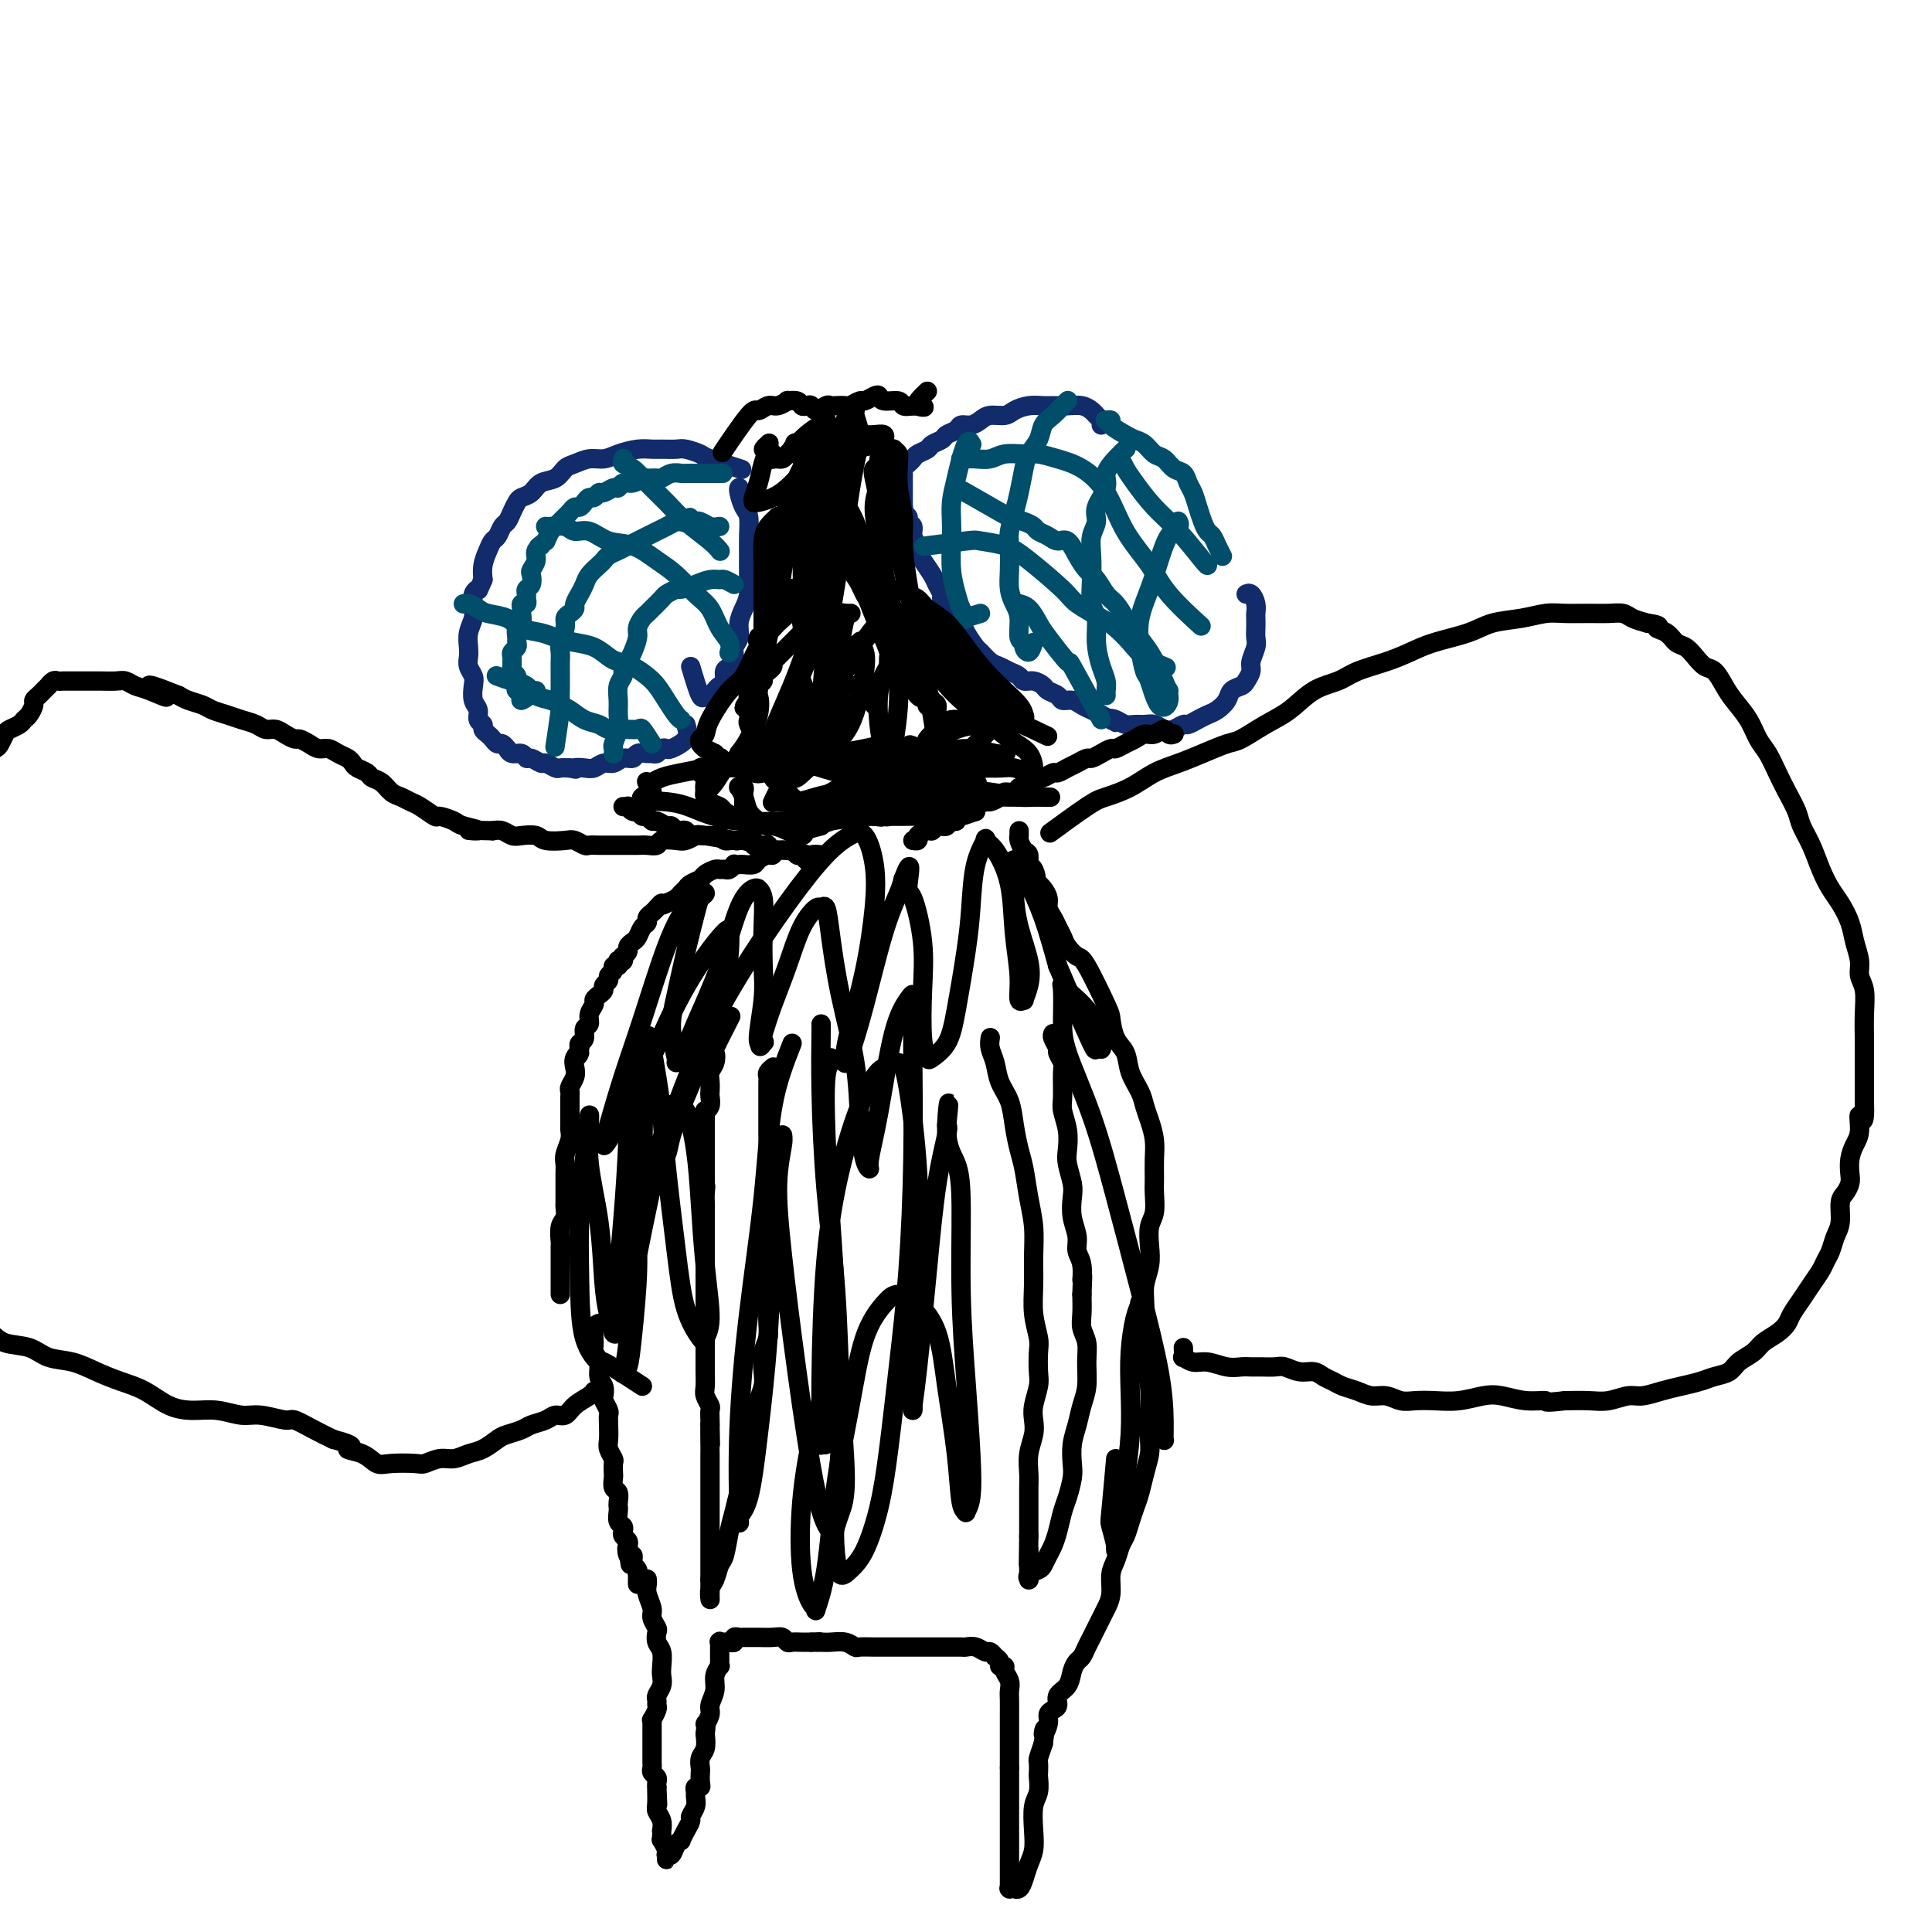 <svg viewBox='0 0 400 400' version='1.1' xmlns='http://www.w3.org/2000/svg' xmlns:xlink='http://www.w3.org/1999/xlink'><g fill='none' stroke='#122B6A' stroke-width='4' stroke-linecap='round' stroke-linejoin='round'><path d='M153,97c-0.012,-0.004 -0.025,-0.008 0,0c0.025,0.008 0.086,0.028 0,0c-0.086,-0.028 -0.320,-0.102 0,0c0.320,0.102 1.195,0.381 0,0c-1.195,-0.381 -4.460,-1.423 -6,-2c-1.540,-0.577 -1.357,-0.690 -2,-1c-0.643,-0.310 -2.114,-0.816 -3,-1c-0.886,-0.184 -1.189,-0.047 -2,0c-0.811,0.047 -2.132,0.002 -3,0c-0.868,-0.002 -1.285,0.037 -2,0c-0.715,-0.037 -1.728,-0.150 -3,0c-1.272,0.150 -2.802,0.564 -4,1c-1.198,0.436 -2.063,0.894 -3,1c-0.937,0.106 -1.945,-0.141 -3,0c-1.055,0.141 -2.155,0.672 -3,1c-0.845,0.328 -1.434,0.455 -2,1c-0.566,0.545 -1.107,1.507 -2,2c-0.893,0.493 -2.137,0.516 -3,1c-0.863,0.484 -1.344,1.429 -2,2c-0.656,0.571 -1.485,0.768 -2,1c-0.515,0.232 -0.715,0.500 -1,1c-0.285,0.500 -0.654,1.233 -1,2c-0.346,0.767 -0.670,1.570 -1,2c-0.330,0.430 -0.667,0.488 -1,1c-0.333,0.512 -0.664,1.477 -1,2c-0.336,0.523 -0.678,0.604 -1,1c-0.322,0.396 -0.625,1.107 -1,2c-0.375,0.893 -0.821,1.970 -1,3c-0.179,1.030 -0.089,2.015 0,3'/><path d='M100,120c-1.248,2.897 -0.869,2.141 -1,2c-0.131,-0.141 -0.771,0.335 -1,1c-0.229,0.665 -0.047,1.519 0,2c0.047,0.481 -0.040,0.590 0,1c0.040,0.410 0.206,1.121 0,2c-0.206,0.879 -0.783,1.926 -1,3c-0.217,1.074 -0.072,2.173 0,3c0.072,0.827 0.071,1.380 0,2c-0.071,0.620 -0.211,1.307 0,2c0.211,0.693 0.773,1.394 1,2c0.227,0.606 0.117,1.118 0,2c-0.117,0.882 -0.242,2.134 0,3c0.242,0.866 0.853,1.345 1,2c0.147,0.655 -0.168,1.485 0,2c0.168,0.515 0.819,0.717 1,1c0.181,0.283 -0.106,0.649 0,1c0.106,0.351 0.607,0.687 1,1c0.393,0.313 0.679,0.605 1,1c0.321,0.395 0.676,0.895 1,1c0.324,0.105 0.615,-0.183 1,0c0.385,0.183 0.863,0.838 1,1c0.137,0.162 -0.066,-0.168 0,0c0.066,0.168 0.403,0.834 1,1c0.597,0.166 1.454,-0.167 2,0c0.546,0.167 0.780,0.833 1,1c0.220,0.167 0.425,-0.165 1,0c0.575,0.165 1.519,0.829 2,1c0.481,0.171 0.500,-0.150 1,0c0.500,0.150 1.481,0.771 2,1c0.519,0.229 0.577,0.065 1,0c0.423,-0.065 1.212,-0.033 2,0'/><path d='M118,159c1.987,0.469 0.955,0.141 1,0c0.045,-0.141 1.166,-0.094 2,0c0.834,0.094 1.379,0.237 2,0c0.621,-0.237 1.317,-0.852 2,-1c0.683,-0.148 1.353,0.171 2,0c0.647,-0.171 1.273,-0.831 2,-1c0.727,-0.169 1.557,0.152 2,0c0.443,-0.152 0.500,-0.776 1,-1c0.500,-0.224 1.444,-0.046 2,0c0.556,0.046 0.724,-0.039 1,0c0.276,0.039 0.659,0.201 1,0c0.341,-0.201 0.638,-0.767 1,-1c0.362,-0.233 0.788,-0.135 1,0c0.212,0.135 0.211,0.305 1,0c0.789,-0.305 2.368,-1.087 3,-2c0.632,-0.913 0.316,-1.956 0,-3'/><path d='M228,88c0.007,-0.416 0.014,-0.832 0,-1c-0.014,-0.168 -0.047,-0.087 0,0c0.047,0.087 0.176,0.181 0,0c-0.176,-0.181 -0.656,-0.637 -1,-1c-0.344,-0.363 -0.553,-0.633 -1,-1c-0.447,-0.367 -1.134,-0.831 -2,-1c-0.866,-0.169 -1.913,-0.043 -3,0c-1.087,0.043 -2.216,0.001 -3,0c-0.784,-0.001 -1.225,0.037 -2,0c-0.775,-0.037 -1.884,-0.151 -3,0c-1.116,0.151 -2.238,0.566 -3,1c-0.762,0.434 -1.164,0.886 -2,1c-0.836,0.114 -2.107,-0.110 -3,0c-0.893,0.110 -1.409,0.554 -2,1c-0.591,0.446 -1.256,0.893 -2,1c-0.744,0.107 -1.565,-0.126 -2,0c-0.435,0.126 -0.483,0.611 -1,1c-0.517,0.389 -1.504,0.682 -2,1c-0.496,0.318 -0.500,0.663 -1,1c-0.500,0.337 -1.496,0.668 -2,1c-0.504,0.332 -0.517,0.666 -1,1c-0.483,0.334 -1.436,0.667 -2,1c-0.564,0.333 -0.740,0.666 -1,1c-0.260,0.334 -0.606,0.670 -1,1c-0.394,0.330 -0.838,0.655 -1,1c-0.162,0.345 -0.043,0.711 0,1c0.043,0.289 0.012,0.500 0,1c-0.012,0.500 -0.003,1.288 0,2c0.003,0.712 0.001,1.346 0,2c-0.001,0.654 -0.000,1.327 0,2'/><path d='M187,105c0.244,1.640 0.854,1.739 1,2c0.146,0.261 -0.172,0.685 0,1c0.172,0.315 0.833,0.520 1,1c0.167,0.480 -0.159,1.235 0,2c0.159,0.765 0.802,1.542 1,2c0.198,0.458 -0.048,0.599 0,1c0.048,0.401 0.390,1.062 1,2c0.610,0.938 1.487,2.153 2,3c0.513,0.847 0.661,1.325 1,2c0.339,0.675 0.868,1.546 1,2c0.132,0.454 -0.135,0.490 0,1c0.135,0.510 0.670,1.492 1,2c0.330,0.508 0.455,0.541 1,1c0.545,0.459 1.511,1.345 2,2c0.489,0.655 0.501,1.078 1,2c0.499,0.922 1.484,2.341 2,3c0.516,0.659 0.562,0.558 1,1c0.438,0.442 1.268,1.429 2,2c0.732,0.571 1.365,0.727 2,1c0.635,0.273 1.274,0.665 2,1c0.726,0.335 1.541,0.615 2,1c0.459,0.385 0.561,0.876 1,1c0.439,0.124 1.216,-0.121 2,0c0.784,0.121 1.575,0.606 2,1c0.425,0.394 0.484,0.697 1,1c0.516,0.303 1.489,0.606 2,1c0.511,0.394 0.560,0.879 1,1c0.440,0.121 1.273,-0.122 2,0c0.727,0.122 1.350,0.610 2,1c0.650,0.390 1.329,0.683 2,1c0.671,0.317 1.336,0.659 2,1'/><path d='M228,148c4.440,2.409 2.541,1.430 2,1c-0.541,-0.430 0.278,-0.312 1,0c0.722,0.312 1.348,0.819 2,1c0.652,0.181 1.329,0.035 2,0c0.671,-0.035 1.335,0.039 2,0c0.665,-0.039 1.329,-0.192 2,0c0.671,0.192 1.349,0.728 2,1c0.651,0.272 1.277,0.280 2,0c0.723,-0.280 1.544,-0.848 2,-1c0.456,-0.152 0.546,0.111 1,0c0.454,-0.111 1.272,-0.597 2,-1c0.728,-0.403 1.365,-0.724 2,-1c0.635,-0.276 1.269,-0.507 2,-1c0.731,-0.493 1.559,-1.249 2,-2c0.441,-0.751 0.495,-1.499 1,-2c0.505,-0.501 1.459,-0.757 2,-1c0.541,-0.243 0.667,-0.474 1,-1c0.333,-0.526 0.874,-1.348 1,-2c0.126,-0.652 -0.162,-1.134 0,-2c0.162,-0.866 0.775,-2.115 1,-3c0.225,-0.885 0.061,-1.405 0,-2c-0.061,-0.595 -0.019,-1.263 0,-2c0.019,-0.737 0.015,-1.542 0,-2c-0.015,-0.458 -0.043,-0.567 0,-1c0.043,-0.433 0.156,-1.188 0,-2c-0.156,-0.812 -0.580,-1.680 -1,-2c-0.420,-0.320 -0.834,-0.091 -1,0c-0.166,0.091 -0.083,0.046 0,0'/><path d='M153,101c0.022,-0.032 0.044,-0.063 0,0c-0.044,0.063 -0.155,0.221 0,1c0.155,0.779 0.577,2.178 1,3c0.423,0.822 0.846,1.066 1,2c0.154,0.934 0.039,2.557 0,4c-0.039,1.443 -0.000,2.707 0,4c0.000,1.293 -0.037,2.615 0,4c0.037,1.385 0.150,2.832 0,4c-0.150,1.168 -0.561,2.056 -1,3c-0.439,0.944 -0.905,1.945 -1,3c-0.095,1.055 0.181,2.166 0,3c-0.181,0.834 -0.818,1.393 -1,2c-0.182,0.607 0.092,1.262 0,2c-0.092,0.738 -0.549,1.559 -1,2c-0.451,0.441 -0.894,0.500 -1,1c-0.106,0.500 0.126,1.439 0,2c-0.126,0.561 -0.610,0.743 -1,1c-0.390,0.257 -0.685,0.588 -1,1c-0.315,0.412 -0.652,0.904 -1,1c-0.348,0.096 -0.709,-0.205 -1,0c-0.291,0.205 -0.512,0.916 -1,0c-0.488,-0.916 -1.244,-3.458 -2,-6'/></g>
<g fill='none' stroke='#000000' stroke-width='4' stroke-linecap='round' stroke-linejoin='round'><path d='M150,93c0.010,-0.015 0.020,-0.030 0,0c-0.020,0.030 -0.070,0.104 0,0c0.070,-0.104 0.259,-0.386 0,0c-0.259,0.386 -0.968,1.439 0,0c0.968,-1.439 3.612,-5.370 5,-7c1.388,-1.630 1.519,-0.958 2,-1c0.481,-0.042 1.313,-0.797 2,-1c0.687,-0.203 1.231,0.145 2,0c0.769,-0.145 1.764,-0.785 2,-1c0.236,-0.215 -0.287,-0.006 0,0c0.287,0.006 1.385,-0.190 2,0c0.615,0.190 0.746,0.765 1,1c0.254,0.235 0.632,0.130 1,0c0.368,-0.130 0.728,-0.283 1,0c0.272,0.283 0.458,1.004 1,1c0.542,-0.004 1.439,-0.732 2,-1c0.561,-0.268 0.784,-0.076 1,0c0.216,0.076 0.424,0.035 1,0c0.576,-0.035 1.520,-0.066 2,0c0.480,0.066 0.496,0.227 1,0c0.504,-0.227 1.495,-0.841 2,-1c0.505,-0.159 0.524,0.139 1,0c0.476,-0.139 1.408,-0.713 2,-1c0.592,-0.287 0.844,-0.287 1,0c0.156,0.287 0.217,0.860 1,1c0.783,0.140 2.288,-0.155 3,0c0.712,0.155 0.632,0.758 1,1c0.368,0.242 1.184,0.121 2,0'/><path d='M189,84c4.178,0.289 1.622,0.511 1,0c-0.622,-0.511 0.689,-1.756 2,-3'/><path d='M129,167c0.447,0.033 0.893,0.065 1,0c0.107,-0.065 -0.126,-0.229 0,0c0.126,0.229 0.611,0.850 1,1c0.389,0.150 0.680,-0.171 1,0c0.320,0.171 0.667,0.835 1,1c0.333,0.165 0.653,-0.167 1,0c0.347,0.167 0.723,0.833 1,1c0.277,0.167 0.455,-0.165 1,0c0.545,0.165 1.455,0.828 2,1c0.545,0.172 0.723,-0.146 1,0c0.277,0.146 0.651,0.757 1,1c0.349,0.243 0.671,0.118 1,0c0.329,-0.118 0.666,-0.228 1,0c0.334,0.228 0.667,0.793 1,1c0.333,0.207 0.667,0.056 1,0c0.333,-0.056 0.667,-0.016 1,0c0.333,0.016 0.666,0.008 1,0c0.334,-0.008 0.668,-0.016 1,0c0.332,0.016 0.663,0.057 1,0c0.337,-0.057 0.682,-0.211 1,0c0.318,0.211 0.610,0.789 1,1c0.390,0.211 0.878,0.057 1,0c0.122,-0.057 -0.122,-0.015 0,0c0.122,0.015 0.610,0.004 1,0c0.390,-0.004 0.683,-0.001 1,0c0.317,0.001 0.659,0.001 1,0'/><path d='M154,174c3.824,1.079 0.885,0.275 0,0c-0.885,-0.275 0.285,-0.021 1,0c0.715,0.021 0.975,-0.190 1,0c0.025,0.190 -0.186,0.783 0,1c0.186,0.217 0.768,0.058 1,0c0.232,-0.058 0.114,-0.016 0,0c-0.114,0.016 -0.223,0.004 0,0c0.223,-0.004 0.777,-0.002 1,0c0.223,0.002 0.115,0.004 0,0c-0.115,-0.004 -0.237,-0.015 0,0c0.237,0.015 0.833,0.057 1,0c0.167,-0.057 -0.095,-0.211 0,0c0.095,0.211 0.546,0.789 1,1c0.454,0.211 0.910,0.057 1,0c0.090,-0.057 -0.187,-0.015 0,0c0.187,0.015 0.837,0.004 1,0c0.163,-0.004 -0.163,-0.002 0,0c0.163,0.002 0.813,0.004 1,0c0.187,-0.004 -0.090,-0.015 0,0c0.090,0.015 0.546,0.057 1,0c0.454,-0.057 0.907,-0.211 1,0c0.093,0.211 -0.172,0.789 0,1c0.172,0.211 0.782,0.056 1,0c0.218,-0.056 0.044,-0.011 0,0c-0.044,0.011 0.041,-0.011 0,0c-0.041,0.011 -0.207,0.056 0,0c0.207,-0.056 0.788,-0.211 1,0c0.212,0.211 0.057,0.789 0,1c-0.057,0.211 -0.015,0.057 0,0c0.015,-0.057 0.004,-0.016 0,0c-0.004,0.016 -0.002,0.008 0,0'/><path d='M167,178c2.011,0.619 0.539,0.166 0,0c-0.539,-0.166 -0.144,-0.044 0,0c0.144,0.044 0.039,0.012 0,0c-0.039,-0.012 -0.010,-0.003 0,0c0.010,0.003 0.003,0.001 0,0c-0.003,-0.001 -0.001,-0.001 0,0c0.001,0.001 -0.000,0.001 0,0c0.000,-0.001 0.002,-0.004 0,0c-0.002,0.004 -0.007,0.015 0,0c0.007,-0.015 0.027,-0.057 0,0c-0.027,0.057 -0.100,0.211 0,0c0.100,-0.211 0.373,-0.788 1,-1c0.627,-0.212 1.608,-0.061 2,0c0.392,0.061 0.196,0.030 0,0'/><path d='M243,152c-0.026,0.010 -0.051,0.021 0,0c0.051,-0.021 0.180,-0.073 0,0c-0.180,0.073 -0.667,0.271 -1,0c-0.333,-0.271 -0.512,-1.012 -1,-1c-0.488,0.012 -1.287,0.778 -2,1c-0.713,0.222 -1.342,-0.099 -2,0c-0.658,0.099 -1.345,0.618 -2,1c-0.655,0.382 -1.279,0.628 -2,1c-0.721,0.372 -1.540,0.869 -2,1c-0.460,0.131 -0.560,-0.106 -1,0c-0.440,0.106 -1.220,0.553 -2,1c-0.780,0.447 -1.561,0.894 -2,1c-0.439,0.106 -0.536,-0.130 -1,0c-0.464,0.130 -1.294,0.627 -2,1c-0.706,0.373 -1.288,0.621 -2,1c-0.712,0.379 -1.553,0.890 -2,1c-0.447,0.110 -0.501,-0.182 -1,0c-0.499,0.182 -1.443,0.837 -2,1c-0.557,0.163 -0.727,-0.168 -1,0c-0.273,0.168 -0.649,0.834 -1,1c-0.351,0.166 -0.675,-0.166 -1,0c-0.325,0.166 -0.649,0.832 -1,1c-0.351,0.168 -0.728,-0.161 -1,0c-0.272,0.161 -0.439,0.813 -1,1c-0.561,0.187 -1.517,-0.091 -2,0c-0.483,0.091 -0.494,0.549 -1,1c-0.506,0.451 -1.507,0.894 -2,1c-0.493,0.106 -0.479,-0.125 -1,0c-0.521,0.125 -1.577,0.607 -2,1c-0.423,0.393 -0.211,0.696 0,1'/><path d='M202,168c-6.752,2.410 -3.133,0.434 -2,0c1.133,-0.434 -0.221,0.672 -1,1c-0.779,0.328 -0.982,-0.122 -1,0c-0.018,0.122 0.150,0.816 0,1c-0.150,0.184 -0.618,-0.143 -1,0c-0.382,0.143 -0.678,0.756 -1,1c-0.322,0.244 -0.668,0.121 -1,0c-0.332,-0.121 -0.648,-0.239 -1,0c-0.352,0.239 -0.739,0.835 -1,1c-0.261,0.165 -0.397,-0.099 -1,0c-0.603,0.099 -1.675,0.563 -2,1c-0.325,0.437 0.095,0.846 0,1c-0.095,0.154 -0.706,0.052 -1,0c-0.294,-0.052 -0.271,-0.052 0,0c0.271,0.052 0.792,0.158 1,0c0.208,-0.158 0.104,-0.579 0,-1'/><path d='M176,127c-0.054,0.002 -0.108,0.004 0,0c0.108,-0.004 0.380,-0.015 0,0c-0.380,0.015 -1.410,0.056 -2,0c-0.590,-0.056 -0.739,-0.208 -1,0c-0.261,0.208 -0.633,0.776 -1,1c-0.367,0.224 -0.729,0.102 -1,0c-0.271,-0.102 -0.450,-0.186 -1,0c-0.550,0.186 -1.471,0.641 -2,1c-0.529,0.359 -0.666,0.621 -1,1c-0.334,0.379 -0.864,0.876 -1,1c-0.136,0.124 0.122,-0.126 0,0c-0.122,0.126 -0.625,0.626 -1,1c-0.375,0.374 -0.621,0.621 -1,1c-0.379,0.379 -0.890,0.890 -1,1c-0.110,0.110 0.182,-0.182 0,0c-0.182,0.182 -0.837,0.836 -1,1c-0.163,0.164 0.168,-0.164 0,0c-0.168,0.164 -0.834,0.818 -1,1c-0.166,0.182 0.167,-0.110 0,0c-0.167,0.110 -0.833,0.621 -1,1c-0.167,0.379 0.167,0.626 0,1c-0.167,0.374 -0.833,0.874 -1,1c-0.167,0.126 0.166,-0.121 0,0c-0.166,0.121 -0.832,0.610 -1,1c-0.168,0.390 0.162,0.682 0,1c-0.162,0.318 -0.817,0.663 -1,1c-0.183,0.337 0.104,0.668 0,1c-0.104,0.332 -0.601,0.666 -1,1c-0.399,0.334 -0.699,0.667 -1,1'/><path d='M155,145c-1.857,2.499 -0.499,1.246 0,1c0.499,-0.246 0.138,0.515 0,1c-0.138,0.485 -0.052,0.693 0,1c0.052,0.307 0.071,0.712 0,1c-0.071,0.288 -0.230,0.459 0,1c0.230,0.541 0.850,1.453 1,2c0.150,0.547 -0.171,0.728 0,1c0.171,0.272 0.833,0.635 1,1c0.167,0.365 -0.163,0.731 0,1c0.163,0.269 0.817,0.439 1,1c0.183,0.561 -0.106,1.512 0,2c0.106,0.488 0.606,0.512 1,1c0.394,0.488 0.683,1.440 1,2c0.317,0.560 0.662,0.727 1,1c0.338,0.273 0.668,0.652 1,1c0.332,0.348 0.667,0.667 1,1c0.333,0.333 0.666,0.682 1,1c0.334,0.318 0.671,0.607 1,1c0.329,0.393 0.652,0.890 1,1c0.348,0.110 0.722,-0.168 1,0c0.278,0.168 0.460,0.781 1,1c0.540,0.219 1.439,0.045 2,0c0.561,-0.045 0.784,0.041 1,0c0.216,-0.041 0.424,-0.207 1,0c0.576,0.207 1.520,0.788 2,1c0.480,0.212 0.497,0.057 1,0c0.503,-0.057 1.494,-0.015 2,0c0.506,0.015 0.527,0.004 1,0c0.473,-0.004 1.396,-0.001 2,0c0.604,0.001 0.887,0.000 1,0c0.113,-0.000 0.057,-0.000 0,0'/><path d='M181,169c2.499,0.314 1.247,0.099 1,0c-0.247,-0.099 0.510,-0.082 1,0c0.490,0.082 0.712,0.229 1,0c0.288,-0.229 0.640,-0.834 1,-1c0.360,-0.166 0.726,0.106 1,0c0.274,-0.106 0.456,-0.592 1,-1c0.544,-0.408 1.451,-0.739 2,-1c0.549,-0.261 0.740,-0.451 1,-1c0.260,-0.549 0.591,-1.455 1,-2c0.409,-0.545 0.898,-0.727 1,-1c0.102,-0.273 -0.183,-0.636 0,-1c0.183,-0.364 0.833,-0.727 1,-1c0.167,-0.273 -0.148,-0.454 0,-1c0.148,-0.546 0.758,-1.456 1,-2c0.242,-0.544 0.117,-0.722 0,-1c-0.117,-0.278 -0.227,-0.655 0,-1c0.227,-0.345 0.789,-0.658 1,-1c0.211,-0.342 0.071,-0.711 0,-1c-0.071,-0.289 -0.074,-0.496 0,-1c0.074,-0.504 0.226,-1.305 0,-2c-0.226,-0.695 -0.830,-1.284 -1,-2c-0.170,-0.716 0.095,-1.557 0,-2c-0.095,-0.443 -0.550,-0.486 -1,-1c-0.450,-0.514 -0.894,-1.500 -1,-2c-0.106,-0.500 0.126,-0.515 0,-1c-0.126,-0.485 -0.611,-1.438 -1,-2c-0.389,-0.562 -0.682,-0.731 -1,-1c-0.318,-0.269 -0.663,-0.639 -1,-1c-0.337,-0.361 -0.668,-0.713 -1,-1c-0.332,-0.287 -0.666,-0.511 -1,-1c-0.334,-0.489 -0.667,-1.245 -1,-2'/><path d='M186,134c-1.636,-3.179 -1.227,-1.627 -1,-1c0.227,0.627 0.271,0.328 0,0c-0.271,-0.328 -0.858,-0.684 -1,-1c-0.142,-0.316 0.161,-0.593 0,-1c-0.161,-0.407 -0.785,-0.944 -1,-1c-0.215,-0.056 -0.019,0.370 0,0c0.019,-0.370 -0.137,-1.534 -1,-1c-0.863,0.534 -2.431,2.767 -4,5'/><path d='M167,177c-0.000,-0.000 -0.000,-0.000 0,0c0.000,0.000 0.000,0.000 0,0c-0.000,-0.000 -0.001,-0.000 0,0c0.001,0.000 0.005,0.001 0,0c-0.005,-0.001 -0.018,-0.005 0,0c0.018,0.005 0.068,0.019 0,0c-0.068,-0.019 -0.255,-0.073 0,0c0.255,0.073 0.951,0.271 0,0c-0.951,-0.271 -3.549,-1.011 -5,-1c-1.451,0.011 -1.755,0.774 -2,1c-0.245,0.226 -0.433,-0.083 -1,0c-0.567,0.083 -1.515,0.558 -2,1c-0.485,0.442 -0.507,0.849 -1,1c-0.493,0.151 -1.456,0.044 -2,0c-0.544,-0.044 -0.671,-0.026 -1,0c-0.329,0.026 -0.862,0.060 -1,0c-0.138,-0.060 0.119,-0.213 0,0c-0.119,0.213 -0.613,0.792 -1,1c-0.387,0.208 -0.666,0.045 -1,0c-0.334,-0.045 -0.723,0.030 -1,0c-0.277,-0.030 -0.441,-0.163 -1,0c-0.559,0.163 -1.512,0.621 -2,1c-0.488,0.379 -0.511,0.679 -1,1c-0.489,0.321 -1.443,0.663 -2,1c-0.557,0.337 -0.716,0.668 -1,1c-0.284,0.332 -0.692,0.666 -1,1c-0.308,0.334 -0.517,0.667 -1,1c-0.483,0.333 -1.242,0.667 -2,1'/><path d='M138,187c-1.415,0.880 -0.953,0.081 -1,0c-0.047,-0.081 -0.604,0.555 -1,1c-0.396,0.445 -0.631,0.700 -1,1c-0.369,0.300 -0.872,0.643 -1,1c-0.128,0.357 0.119,0.726 0,1c-0.119,0.274 -0.605,0.454 -1,1c-0.395,0.546 -0.698,1.457 -1,2c-0.302,0.543 -0.603,0.719 -1,1c-0.397,0.281 -0.890,0.667 -1,1c-0.110,0.333 0.163,0.611 0,1c-0.163,0.389 -0.762,0.888 -1,1c-0.238,0.112 -0.115,-0.162 0,0c0.115,0.162 0.223,0.761 0,1c-0.223,0.239 -0.777,0.120 -1,0c-0.223,-0.120 -0.116,-0.239 0,0c0.116,0.239 0.243,0.838 0,1c-0.243,0.162 -0.854,-0.111 -1,0c-0.146,0.111 0.172,0.607 0,1c-0.172,0.393 -0.833,0.683 -1,1c-0.167,0.317 0.162,0.663 0,1c-0.162,0.337 -0.813,0.667 -1,1c-0.187,0.333 0.089,0.669 0,1c-0.089,0.331 -0.545,0.656 -1,1c-0.455,0.344 -0.911,0.707 -1,1c-0.089,0.293 0.187,0.516 0,1c-0.187,0.484 -0.838,1.229 -1,2c-0.162,0.771 0.167,1.569 0,2c-0.167,0.431 -0.828,0.497 -1,1c-0.172,0.503 0.146,1.443 0,2c-0.146,0.557 -0.756,0.731 -1,1c-0.244,0.269 -0.122,0.635 0,1'/><path d='M120,217c-1.023,2.822 -0.082,1.376 0,1c0.082,-0.376 -0.696,0.319 -1,1c-0.304,0.681 -0.134,1.348 0,2c0.134,0.652 0.232,1.288 0,2c-0.232,0.712 -0.794,1.499 -1,2c-0.206,0.501 -0.055,0.715 0,1c0.055,0.285 0.015,0.640 0,1c-0.015,0.360 -0.004,0.727 0,1c0.004,0.273 0.001,0.454 0,1c-0.001,0.546 0.001,1.458 0,2c-0.001,0.542 -0.004,0.715 0,1c0.004,0.285 0.015,0.681 0,1c-0.015,0.319 -0.057,0.559 0,1c0.057,0.441 0.211,1.081 0,2c-0.211,0.919 -0.789,2.115 -1,3c-0.211,0.885 -0.057,1.460 0,2c0.057,0.540 0.015,1.047 0,2c-0.015,0.953 -0.003,2.353 0,3c0.003,0.647 -0.003,0.542 0,1c0.003,0.458 0.015,1.478 0,2c-0.015,0.522 -0.057,0.544 0,1c0.057,0.456 0.211,1.344 0,2c-0.211,0.656 -0.789,1.079 -1,2c-0.211,0.921 -0.057,2.341 0,3c0.057,0.659 0.015,0.557 0,1c-0.015,0.443 -0.004,1.430 0,2c0.004,0.570 0.001,0.722 0,1c-0.001,0.278 -0.000,0.683 0,1c0.000,0.317 0.000,0.547 0,1c-0.000,0.453 -0.000,1.129 0,2c0.000,0.871 0.000,1.935 0,3'/><path d='M151,211c0.002,-0.003 0.003,-0.007 0,0c-0.003,0.007 -0.012,0.024 0,0c0.012,-0.024 0.045,-0.089 0,0c-0.045,0.089 -0.169,0.331 0,0c0.169,-0.331 0.630,-1.235 0,0c-0.630,1.235 -2.351,4.610 -3,6c-0.649,1.390 -0.226,0.796 0,1c0.226,0.204 0.257,1.205 0,2c-0.257,0.795 -0.800,1.382 -1,2c-0.200,0.618 -0.057,1.266 0,2c0.057,0.734 0.029,1.555 0,2c-0.029,0.445 -0.060,0.515 0,1c0.060,0.485 0.212,1.387 0,2c-0.212,0.613 -0.789,0.938 -1,1c-0.211,0.062 -0.057,-0.139 0,0c0.057,0.139 0.015,0.618 0,1c-0.015,0.382 -0.004,0.668 0,1c0.004,0.332 0.001,0.709 0,1c-0.001,0.291 -0.000,0.497 0,1c0.000,0.503 0.000,1.304 0,2c-0.000,0.696 -0.000,1.286 0,2c0.000,0.714 0.000,1.553 0,2c-0.000,0.447 -0.000,0.501 0,1c0.000,0.499 0.000,1.442 0,2c-0.000,0.558 -0.000,0.731 0,1c0.000,0.269 0.000,0.635 0,1'/><path d='M146,245c-0.774,5.452 -0.207,2.081 0,1c0.207,-1.081 0.056,0.129 0,1c-0.056,0.871 -0.015,1.403 0,2c0.015,0.597 0.004,1.260 0,2c-0.004,0.740 -0.001,1.559 0,2c0.001,0.441 0.000,0.504 0,1c-0.000,0.496 -0.000,1.424 0,2c0.000,0.576 0.000,0.799 0,1c-0.000,0.201 -0.000,0.382 0,1c0.000,0.618 0.000,1.675 0,2c-0.000,0.325 -0.000,-0.083 0,0c0.000,0.083 0.000,0.655 0,1c-0.000,0.345 -0.000,0.463 0,1c0.000,0.537 0.000,1.495 0,2c-0.000,0.505 -0.000,0.559 0,1c0.000,0.441 0.000,1.269 0,2c-0.000,0.731 -0.000,1.365 0,2c0.000,0.635 0.000,1.270 0,2c-0.000,0.730 -0.000,1.556 0,2c0.000,0.444 0.000,0.506 0,1c-0.000,0.494 -0.000,1.419 0,2c0.000,0.581 0.000,0.817 0,1c-0.000,0.183 -0.001,0.314 0,1c0.001,0.686 0.004,1.928 0,3c-0.004,1.072 -0.015,1.974 0,3c0.015,1.026 0.057,2.177 0,3c-0.057,0.823 -0.211,1.320 0,2c0.211,0.680 0.789,1.543 1,2c0.211,0.457 0.057,0.508 0,1c-0.057,0.492 -0.016,1.426 0,2c0.016,0.574 0.008,0.787 0,1'/><path d='M147,295c0.155,7.773 0.041,2.205 0,1c-0.041,-1.205 -0.011,1.953 0,3c0.011,1.047 0.003,-0.018 0,0c-0.003,0.018 -0.001,1.118 0,2c0.001,0.882 0.000,1.547 0,2c-0.000,0.453 -0.000,0.695 0,1c0.000,0.305 0.000,0.674 0,1c-0.000,0.326 -0.000,0.608 0,1c0.000,0.392 0.000,0.892 0,1c-0.000,0.108 -0.000,-0.178 0,0c0.000,0.178 0.000,0.820 0,1c-0.000,0.180 -0.000,-0.103 0,0c0.000,0.103 0.000,0.591 0,1c-0.000,0.409 -0.000,0.738 0,1c0.000,0.262 0.000,0.455 0,1c-0.000,0.545 -0.000,1.441 0,2c0.000,0.559 0.000,0.780 0,1c-0.000,0.220 -0.000,0.440 0,1c0.000,0.560 0.000,1.459 0,2c-0.000,0.541 -0.000,0.723 0,1c0.000,0.277 0.000,0.649 0,1c-0.000,0.351 -0.000,0.681 0,1c0.000,0.319 0.000,0.625 0,1c0.000,0.375 0.000,0.818 0,1c0.000,0.182 0.000,0.104 0,0c0.000,-0.104 0.000,-0.235 0,0c0.000,0.235 0.000,0.837 0,1c0.000,0.163 0.000,-0.111 0,0c0.000,0.111 0.000,0.607 0,1c0.000,0.393 0.000,0.683 0,1c0.000,0.317 0.000,0.662 0,1c0.000,0.338 0.000,0.669 0,1'/><path d='M147,327c0.000,5.113 0.000,1.896 0,1c-0.000,-0.896 -0.000,0.530 0,1c0.000,0.470 0.000,-0.016 0,0c-0.000,0.016 -0.001,0.534 0,1c0.001,0.466 0.003,0.880 0,1c-0.003,0.120 -0.012,-0.055 0,0c0.012,0.055 0.045,0.341 0,0c-0.045,-0.341 -0.167,-1.308 0,-2c0.167,-0.692 0.622,-1.107 1,-2c0.378,-0.893 0.679,-2.262 1,-3c0.321,-0.738 0.663,-0.843 1,-2c0.337,-1.157 0.668,-3.365 1,-5c0.332,-1.635 0.666,-2.698 1,-4c0.334,-1.302 0.668,-2.841 1,-4c0.332,-1.159 0.664,-1.936 1,-3c0.336,-1.064 0.678,-2.416 1,-4c0.322,-1.584 0.626,-3.400 1,-5c0.374,-1.600 0.818,-2.983 1,-4c0.182,-1.017 0.100,-1.669 0,-2c-0.100,-0.331 -0.219,-0.343 0,-1c0.219,-0.657 0.777,-1.959 1,-3c0.223,-1.041 0.112,-1.819 0,-3c-0.112,-1.181 -0.226,-2.763 0,-4c0.226,-1.237 0.793,-2.127 1,-3c0.207,-0.873 0.056,-1.728 0,-3c-0.056,-1.272 -0.015,-2.960 0,-4c0.015,-1.040 0.004,-1.433 0,-2c-0.004,-0.567 -0.001,-1.309 0,-2c0.001,-0.691 0.000,-1.329 0,-2c-0.000,-0.671 -0.000,-1.373 0,-2c0.000,-0.627 0.000,-1.179 0,-2c-0.000,-0.821 -0.000,-1.910 0,-3'/><path d='M159,257c0.249,-5.879 -0.128,-2.576 0,-2c0.128,0.576 0.763,-1.574 1,-3c0.237,-1.426 0.078,-2.128 0,-3c-0.078,-0.872 -0.073,-1.914 0,-3c0.073,-1.086 0.216,-2.217 0,-3c-0.216,-0.783 -0.790,-1.220 -1,-2c-0.210,-0.780 -0.056,-1.905 0,-3c0.056,-1.095 0.015,-2.162 0,-3c-0.015,-0.838 -0.004,-1.448 0,-2c0.004,-0.552 0.001,-1.047 0,-2c-0.001,-0.953 -0.000,-2.363 0,-3c0.000,-0.637 0.000,-0.499 0,-1c-0.000,-0.501 -0.001,-1.640 0,-2c0.001,-0.360 0.004,0.057 0,0c-0.004,-0.057 -0.015,-0.590 0,-1c0.015,-0.410 0.056,-0.698 0,-1c-0.056,-0.302 -0.207,-0.620 0,-1c0.207,-0.380 0.774,-0.823 1,-1c0.226,-0.177 0.113,-0.089 0,0'/><path d='M205,215c0.026,-0.162 0.052,-0.323 0,0c-0.052,0.323 -0.183,1.131 0,2c0.183,0.869 0.679,1.800 1,3c0.321,1.200 0.467,2.668 1,4c0.533,1.332 1.452,2.529 2,4c0.548,1.471 0.725,3.217 1,5c0.275,1.783 0.648,3.602 1,5c0.352,1.398 0.683,2.375 1,4c0.317,1.625 0.620,3.900 1,6c0.380,2.100 0.838,4.026 1,6c0.162,1.974 0.029,3.997 0,6c-0.029,2.003 0.044,3.986 0,6c-0.044,2.014 -0.207,4.061 0,6c0.207,1.939 0.784,3.772 1,5c0.216,1.228 0.072,1.851 0,3c-0.072,1.149 -0.071,2.824 0,4c0.071,1.176 0.211,1.854 0,3c-0.211,1.146 -0.775,2.761 -1,4c-0.225,1.239 -0.113,2.101 0,3c0.113,0.899 0.226,1.833 0,3c-0.226,1.167 -0.793,2.567 -1,4c-0.207,1.433 -0.056,2.901 0,4c0.056,1.099 0.015,1.831 0,3c-0.015,1.169 -0.004,2.776 0,4c0.004,1.224 0.001,2.064 0,3c-0.001,0.936 -0.001,1.968 0,3'/><path d='M213,318c-0.155,10.410 -0.041,4.434 0,3c0.041,-1.434 0.011,1.672 0,3c-0.011,1.328 -0.003,0.878 0,1c0.003,0.122 0.001,0.817 0,1c-0.001,0.183 -0.000,-0.147 0,0c0.000,0.147 0.001,0.772 0,1c-0.001,0.228 -0.002,0.058 0,0c0.002,-0.058 0.007,-0.005 0,0c-0.007,0.005 -0.027,-0.039 0,0c0.027,0.039 0.101,0.162 0,0c-0.101,-0.162 -0.378,-0.609 0,-1c0.378,-0.391 1.411,-0.725 2,-1c0.589,-0.275 0.735,-0.489 1,-1c0.265,-0.511 0.648,-1.318 1,-2c0.352,-0.682 0.672,-1.239 1,-2c0.328,-0.761 0.662,-1.725 1,-3c0.338,-1.275 0.678,-2.861 1,-4c0.322,-1.139 0.625,-1.830 1,-3c0.375,-1.170 0.821,-2.819 1,-4c0.179,-1.181 0.090,-1.893 0,-3c-0.090,-1.107 -0.182,-2.610 0,-4c0.182,-1.390 0.638,-2.669 1,-4c0.362,-1.331 0.629,-2.716 1,-4c0.371,-1.284 0.846,-2.468 1,-4c0.154,-1.532 -0.011,-3.413 0,-5c0.011,-1.587 0.199,-2.879 0,-4c-0.199,-1.121 -0.784,-2.071 -1,-3c-0.216,-0.929 -0.062,-1.837 0,-3c0.062,-1.163 0.031,-2.582 0,-4'/><path d='M224,268c0.292,-6.415 0.022,-3.454 0,-3c-0.022,0.454 0.204,-1.600 0,-3c-0.204,-1.400 -0.838,-2.144 -1,-3c-0.162,-0.856 0.149,-1.822 0,-3c-0.149,-1.178 -0.758,-2.569 -1,-4c-0.242,-1.431 -0.116,-2.903 0,-4c0.116,-1.097 0.224,-1.820 0,-3c-0.224,-1.180 -0.778,-2.816 -1,-4c-0.222,-1.184 -0.112,-1.914 0,-3c0.112,-1.086 0.227,-2.528 0,-4c-0.227,-1.472 -0.797,-2.976 -1,-4c-0.203,-1.024 -0.039,-1.569 0,-3c0.039,-1.431 -0.046,-3.749 0,-5c0.046,-1.251 0.223,-1.435 0,-2c-0.223,-0.565 -0.844,-1.510 -1,-2c-0.156,-0.490 0.154,-0.524 0,-1c-0.154,-0.476 -0.773,-1.396 -1,-2c-0.227,-0.604 -0.061,-0.894 0,-1c0.061,-0.106 0.016,-0.029 0,0c-0.016,0.029 -0.005,0.008 0,0c0.005,-0.008 0.002,-0.004 0,0'/><path d='M124,274c-0.031,0.010 -0.062,0.019 0,0c0.062,-0.019 0.217,-0.067 0,0c-0.217,0.067 -0.805,0.248 -1,1c-0.195,0.752 0.004,2.074 0,3c-0.004,0.926 -0.211,1.457 0,2c0.211,0.543 0.840,1.100 1,2c0.160,0.900 -0.150,2.143 0,3c0.150,0.857 0.758,1.328 1,2c0.242,0.672 0.117,1.544 0,2c-0.117,0.456 -0.227,0.496 0,1c0.227,0.504 0.792,1.471 1,2c0.208,0.529 0.060,0.618 0,1c-0.060,0.382 -0.030,1.057 0,2c0.030,0.943 0.061,2.155 0,3c-0.061,0.845 -0.212,1.325 0,2c0.212,0.675 0.788,1.547 1,2c0.212,0.453 0.061,0.488 0,1c-0.061,0.512 -0.030,1.503 0,2c0.030,0.497 0.061,0.501 0,1c-0.061,0.499 -0.212,1.495 0,2c0.212,0.505 0.788,0.520 1,1c0.212,0.480 0.061,1.424 0,2c-0.061,0.576 -0.030,0.784 0,1c0.030,0.216 0.060,0.439 0,1c-0.060,0.561 -0.208,1.460 0,2c0.208,0.540 0.774,0.722 1,1c0.226,0.278 0.112,0.652 0,1c-0.112,0.348 -0.222,0.671 0,1c0.222,0.329 0.778,0.666 1,1c0.222,0.334 0.111,0.667 0,1'/><path d='M130,320c0.944,7.277 0.306,2.471 0,1c-0.306,-1.471 -0.278,0.395 0,1c0.278,0.605 0.805,-0.049 1,0c0.195,0.049 0.056,0.800 0,1c-0.056,0.200 -0.029,-0.153 0,0c0.029,0.153 0.060,0.811 0,1c-0.060,0.189 -0.212,-0.090 0,0c0.212,0.090 0.789,0.550 1,1c0.211,0.450 0.057,0.891 0,1c-0.057,0.109 -0.015,-0.114 0,0c0.015,0.114 0.004,0.567 0,1c-0.004,0.433 -0.001,0.848 0,1c0.001,0.152 0.000,0.041 0,0c-0.000,-0.041 -0.000,-0.012 0,0c0.000,0.012 0.000,0.006 0,0'/><path d='M134,327c-0.009,-0.074 -0.017,-0.147 0,0c0.017,0.147 0.061,0.516 0,1c-0.061,0.484 -0.226,1.084 0,2c0.226,0.916 0.844,2.146 1,3c0.156,0.854 -0.151,1.330 0,2c0.151,0.670 0.758,1.534 1,2c0.242,0.466 0.117,0.533 0,1c-0.117,0.467 -0.226,1.332 0,2c0.226,0.668 0.789,1.138 1,2c0.211,0.862 0.071,2.115 0,3c-0.071,0.885 -0.072,1.403 0,2c0.072,0.597 0.216,1.272 0,2c-0.216,0.728 -0.794,1.509 -1,2c-0.206,0.491 -0.041,0.691 0,1c0.041,0.309 -0.042,0.727 0,1c0.042,0.273 0.207,0.401 0,1c-0.207,0.599 -0.788,1.669 -1,2c-0.212,0.331 -0.057,-0.077 0,0c0.057,0.077 0.015,0.640 0,1c-0.015,0.360 -0.004,0.516 0,1c0.004,0.484 0.001,1.295 0,2c-0.001,0.705 -0.001,1.302 0,2c0.001,0.698 0.004,1.496 0,2c-0.004,0.504 -0.015,0.712 0,1c0.015,0.288 0.057,0.654 0,1c-0.057,0.346 -0.211,0.670 0,1c0.211,0.330 0.788,0.666 1,1c0.212,0.334 0.061,0.667 0,1c-0.061,0.333 -0.030,0.667 0,1'/><path d='M136,370c0.305,6.783 0.068,2.242 0,1c-0.068,-1.242 0.034,0.815 0,2c-0.034,1.185 -0.205,1.497 0,2c0.205,0.503 0.787,1.197 1,2c0.213,0.803 0.056,1.716 0,2c-0.056,0.284 -0.011,-0.061 0,0c0.011,0.061 -0.011,0.528 0,1c0.011,0.472 0.056,0.948 0,1c-0.056,0.052 -0.211,-0.321 0,0c0.211,0.321 0.789,1.336 1,2c0.211,0.664 0.057,0.977 0,1c-0.057,0.023 -0.016,-0.243 0,0c0.016,0.243 0.007,0.995 0,1c-0.007,0.005 -0.013,-0.737 0,-1c0.013,-0.263 0.046,-0.046 0,0c-0.046,0.046 -0.171,-0.077 0,0c0.171,0.077 0.637,0.355 1,0c0.363,-0.355 0.623,-1.342 1,-2c0.377,-0.658 0.870,-0.988 1,-1c0.130,-0.012 -0.105,0.292 0,0c0.105,-0.292 0.550,-1.181 1,-2c0.450,-0.819 0.905,-1.567 1,-2c0.095,-0.433 -0.172,-0.551 0,-1c0.172,-0.449 0.782,-1.230 1,-2c0.218,-0.770 0.044,-1.529 0,-2c-0.044,-0.471 0.041,-0.655 0,-1c-0.041,-0.345 -0.207,-0.851 0,-1c0.207,-0.149 0.786,0.059 1,0c0.214,-0.059 0.061,-0.385 0,-1c-0.061,-0.615 -0.030,-1.518 0,-2c0.030,-0.482 0.060,-0.541 0,-1c-0.060,-0.459 -0.208,-1.316 0,-2c0.208,-0.684 0.774,-1.195 1,-2c0.226,-0.805 0.113,-1.902 0,-3'/><path d='M146,359c0.399,-3.139 -0.104,-1.985 0,-2c0.104,-0.015 0.816,-1.199 1,-2c0.184,-0.801 -0.161,-1.219 0,-2c0.161,-0.781 0.828,-1.925 1,-3c0.172,-1.075 -0.150,-2.081 0,-3c0.150,-0.919 0.772,-1.752 1,-2c0.228,-0.248 0.061,0.088 0,0c-0.061,-0.088 -0.016,-0.602 0,-1c0.016,-0.398 0.004,-0.682 0,-1c-0.004,-0.318 -0.001,-0.670 0,-1c0.001,-0.330 0.000,-0.639 0,-1c-0.000,-0.361 -0.000,-0.775 0,-1c0.000,-0.225 0.000,-0.260 0,0c-0.000,0.260 -0.001,0.816 0,1c0.001,0.184 0.004,-0.003 0,0c-0.004,0.003 -0.015,0.197 0,0c0.015,-0.197 0.056,-0.785 0,-1c-0.056,-0.215 -0.208,-0.058 0,0c0.208,0.058 0.778,0.017 1,0c0.222,-0.017 0.097,-0.008 0,0c-0.097,0.008 -0.167,0.016 0,0c0.167,-0.016 0.569,-0.057 1,0c0.431,0.057 0.889,0.211 1,0c0.111,-0.211 -0.124,-0.789 0,-1c0.124,-0.211 0.609,-0.057 1,0c0.391,0.057 0.689,0.015 1,0c0.311,-0.015 0.636,-0.005 1,0c0.364,0.005 0.766,0.005 1,0c0.234,-0.005 0.299,-0.015 1,0c0.701,0.015 2.036,0.057 3,0c0.964,-0.057 1.557,-0.211 2,0c0.443,0.211 0.737,0.789 1,1c0.263,0.211 0.494,0.057 1,0c0.506,-0.057 1.287,-0.016 2,0c0.713,0.016 1.356,0.008 2,0'/><path d='M168,340c3.127,-0.154 1.444,-0.037 1,0c-0.444,0.037 0.351,-0.004 1,0c0.649,0.004 1.150,0.054 2,0c0.850,-0.054 2.048,-0.211 3,0c0.952,0.211 1.660,0.788 2,1c0.340,0.212 0.314,0.057 1,0c0.686,-0.057 2.083,-0.015 3,0c0.917,0.015 1.352,0.004 2,0c0.648,-0.004 1.509,-0.001 2,0c0.491,0.001 0.612,0.000 1,0c0.388,-0.000 1.044,-0.000 2,0c0.956,0.000 2.210,-0.000 3,0c0.790,0.000 1.114,0.000 2,0c0.886,-0.000 2.334,-0.001 3,0c0.666,0.001 0.549,0.004 1,0c0.451,-0.004 1.468,-0.016 2,0c0.532,0.016 0.577,0.061 1,0c0.423,-0.061 1.222,-0.227 2,0c0.778,0.227 1.533,0.848 2,1c0.467,0.152 0.646,-0.166 1,0c0.354,0.166 0.884,0.814 1,1c0.116,0.186 -0.180,-0.092 0,0c0.180,0.092 0.837,0.552 1,1c0.163,0.448 -0.166,0.883 0,1c0.166,0.117 0.829,-0.083 1,0c0.171,0.083 -0.150,0.449 0,1c0.150,0.551 0.772,1.288 1,2c0.228,0.712 0.061,1.400 0,2c-0.061,0.600 -0.016,1.113 0,2c0.016,0.887 0.004,2.149 0,3c-0.004,0.851 -0.001,1.290 0,2c0.001,0.710 0.000,1.691 0,3c-0.000,1.309 -0.000,2.945 0,4c0.000,1.055 0.000,1.527 0,2'/><path d='M209,366c0.000,3.429 0.000,3.000 0,3c-0.000,-0.000 -0.000,0.427 0,1c0.000,0.573 0.000,1.291 0,2c-0.000,0.709 -0.000,1.408 0,2c0.000,0.592 0.000,1.076 0,2c-0.000,0.924 -0.000,2.288 0,3c0.000,0.712 0.000,0.771 0,1c-0.000,0.229 -0.000,0.627 0,1c0.000,0.373 0.000,0.719 0,1c-0.000,0.281 -0.000,0.496 0,1c0.000,0.504 0.000,1.297 0,2c-0.000,0.703 -0.000,1.317 0,2c0.000,0.683 0.000,1.437 0,2c-0.000,0.563 -0.001,0.935 0,1c0.001,0.065 0.004,-0.179 0,0c-0.004,0.179 -0.016,0.780 0,1c0.016,0.220 0.060,0.060 0,0c-0.060,-0.060 -0.223,-0.021 0,0c0.223,0.021 0.833,0.025 1,0c0.167,-0.025 -0.109,-0.078 0,0c0.109,0.078 0.604,0.287 1,0c0.396,-0.287 0.694,-1.071 1,-2c0.306,-0.929 0.622,-2.005 1,-3c0.378,-0.995 0.819,-1.910 1,-3c0.181,-1.090 0.101,-2.357 0,-4c-0.101,-1.643 -0.223,-3.663 0,-5c0.223,-1.337 0.791,-1.992 1,-3c0.209,-1.008 0.059,-2.370 0,-3c-0.059,-0.630 -0.026,-0.530 0,-1c0.026,-0.470 0.045,-1.511 0,-2c-0.045,-0.489 -0.156,-0.425 0,-1c0.156,-0.575 0.578,-1.787 1,-3'/><path d='M216,361c0.710,-5.001 -0.016,-2.505 0,-2c0.016,0.505 0.773,-0.981 1,-2c0.227,-1.019 -0.076,-1.570 0,-2c0.076,-0.430 0.531,-0.737 1,-1c0.469,-0.263 0.952,-0.480 1,-1c0.048,-0.520 -0.338,-1.343 0,-2c0.338,-0.657 1.400,-1.149 2,-2c0.600,-0.851 0.738,-2.062 1,-3c0.262,-0.938 0.647,-1.602 1,-2c0.353,-0.398 0.672,-0.529 1,-1c0.328,-0.471 0.665,-1.280 1,-2c0.335,-0.720 0.668,-1.349 1,-2c0.332,-0.651 0.663,-1.322 1,-2c0.337,-0.678 0.682,-1.364 1,-2c0.318,-0.636 0.610,-1.224 1,-2c0.390,-0.776 0.878,-1.740 1,-3c0.122,-1.260 -0.122,-2.816 0,-4c0.122,-1.184 0.610,-1.997 1,-3c0.390,-1.003 0.682,-2.196 1,-3c0.318,-0.804 0.662,-1.218 1,-2c0.338,-0.782 0.669,-1.932 1,-3c0.331,-1.068 0.663,-2.055 1,-3c0.337,-0.945 0.679,-1.847 1,-3c0.321,-1.153 0.622,-2.558 1,-4c0.378,-1.442 0.834,-2.923 1,-4c0.166,-1.077 0.041,-1.750 0,-3c-0.041,-1.250 0.003,-3.075 0,-4c-0.003,-0.925 -0.052,-0.949 0,-2c0.052,-1.051 0.206,-3.129 0,-5c-0.206,-1.871 -0.773,-3.535 -1,-5c-0.227,-1.465 -0.113,-2.733 0,-4'/><path d='M237,278c0.150,-5.510 0.026,-3.786 0,-4c-0.026,-0.214 0.044,-2.368 0,-4c-0.044,-1.632 -0.204,-2.743 0,-4c0.204,-1.257 0.773,-2.661 1,-4c0.227,-1.339 0.114,-2.612 0,-4c-0.114,-1.388 -0.227,-2.892 0,-4c0.227,-1.108 0.794,-1.822 1,-3c0.206,-1.178 0.052,-2.822 0,-4c-0.052,-1.178 -0.003,-1.890 0,-3c0.003,-1.110 -0.040,-2.617 0,-4c0.040,-1.383 0.161,-2.641 0,-4c-0.161,-1.359 -0.606,-2.818 -1,-4c-0.394,-1.182 -0.739,-2.086 -1,-3c-0.261,-0.914 -0.438,-1.839 -1,-3c-0.562,-1.161 -1.510,-2.560 -2,-4c-0.490,-1.440 -0.523,-2.922 -1,-4c-0.477,-1.078 -1.398,-1.751 -2,-3c-0.602,-1.249 -0.886,-3.073 -1,-4c-0.114,-0.927 -0.058,-0.958 -1,-3c-0.942,-2.042 -2.882,-6.094 -4,-8c-1.118,-1.906 -1.412,-1.665 -2,-2c-0.588,-0.335 -1.468,-1.244 -2,-2c-0.532,-0.756 -0.716,-1.357 -1,-2c-0.284,-0.643 -0.667,-1.328 -1,-2c-0.333,-0.672 -0.614,-1.332 -1,-2c-0.386,-0.668 -0.877,-1.344 -1,-2c-0.123,-0.656 0.121,-1.292 0,-2c-0.121,-0.708 -0.606,-1.488 -1,-2c-0.394,-0.512 -0.697,-0.756 -1,-1'/><path d='M215,183c-3.956,-8.600 -1.847,-3.599 -1,-2c0.847,1.599 0.434,-0.205 0,-1c-0.434,-0.795 -0.887,-0.581 -1,-1c-0.113,-0.419 0.113,-1.472 0,-2c-0.113,-0.528 -0.566,-0.533 -1,-1c-0.434,-0.467 -0.848,-1.397 -1,-2c-0.152,-0.603 -0.041,-0.880 0,-1c0.041,-0.120 0.011,-0.084 0,0c-0.011,0.084 -0.003,0.215 0,0c0.003,-0.215 0.001,-0.776 0,-1c-0.001,-0.224 -0.000,-0.112 0,0'/><path d='M152,174c0.000,0.000 0.000,0.000 0,0c-0.000,-0.000 -0.002,-0.000 0,0c0.002,0.000 0.006,0.001 0,0c-0.006,-0.001 -0.023,-0.004 0,0c0.023,0.004 0.085,0.014 0,0c-0.085,-0.014 -0.316,-0.053 0,0c0.316,0.053 1.180,0.196 0,0c-1.180,-0.196 -4.404,-0.733 -6,-1c-1.596,-0.267 -1.564,-0.264 -2,0c-0.436,0.264 -1.338,0.789 -2,1c-0.662,0.211 -1.082,0.109 -2,0c-0.918,-0.109 -2.333,-0.225 -3,0c-0.667,0.225 -0.587,0.792 -1,1c-0.413,0.208 -1.319,0.056 -2,0c-0.681,-0.056 -1.137,-0.015 -2,0c-0.863,0.015 -2.133,0.004 -3,0c-0.867,-0.004 -1.330,-0.000 -2,0c-0.670,0.000 -1.545,-0.004 -2,0c-0.455,0.004 -0.490,0.015 -1,0c-0.510,-0.015 -1.495,-0.056 -2,0c-0.505,0.056 -0.529,0.207 -1,0c-0.471,-0.207 -1.390,-0.774 -2,-1c-0.610,-0.226 -0.912,-0.112 -2,0c-1.088,0.112 -2.963,0.223 -4,0c-1.037,-0.223 -1.236,-0.778 -2,-1c-0.764,-0.222 -2.091,-0.111 -3,0c-0.909,0.111 -1.399,0.222 -2,0c-0.601,-0.222 -1.315,-0.778 -2,-1c-0.685,-0.222 -1.343,-0.111 -2,0'/><path d='M102,172c-8.252,-0.260 -3.883,0.090 -3,0c0.883,-0.090 -1.721,-0.619 -3,-1c-1.279,-0.381 -1.235,-0.613 -2,-1c-0.765,-0.387 -2.340,-0.930 -3,-1c-0.660,-0.070 -0.403,0.333 -1,0c-0.597,-0.333 -2.046,-1.402 -3,-2c-0.954,-0.598 -1.411,-0.723 -2,-1c-0.589,-0.277 -1.308,-0.704 -2,-1c-0.692,-0.296 -1.355,-0.461 -2,-1c-0.645,-0.539 -1.272,-1.454 -2,-2c-0.728,-0.546 -1.556,-0.724 -2,-1c-0.444,-0.276 -0.503,-0.651 -1,-1c-0.497,-0.349 -1.431,-0.672 -2,-1c-0.569,-0.328 -0.771,-0.662 -1,-1c-0.229,-0.338 -0.484,-0.682 -1,-1c-0.516,-0.318 -1.294,-0.611 -2,-1c-0.706,-0.389 -1.340,-0.874 -2,-1c-0.660,-0.126 -1.346,0.107 -2,0c-0.654,-0.107 -1.277,-0.555 -2,-1c-0.723,-0.445 -1.545,-0.889 -2,-1c-0.455,-0.111 -0.544,0.111 -1,0c-0.456,-0.111 -1.280,-0.555 -2,-1c-0.720,-0.445 -1.336,-0.893 -2,-1c-0.664,-0.107 -1.375,0.126 -2,0c-0.625,-0.126 -1.163,-0.611 -2,-1c-0.837,-0.389 -1.971,-0.682 -3,-1c-1.029,-0.318 -1.953,-0.663 -3,-1c-1.047,-0.337 -2.219,-0.668 -3,-1c-0.781,-0.332 -1.172,-0.666 -2,-1c-0.828,-0.334 -2.094,-0.667 -3,-1c-0.906,-0.333 -1.453,-0.667 -2,-1'/><path d='M37,144c-10.595,-4.283 -4.581,-0.990 -3,0c1.581,0.990 -1.271,-0.323 -3,-1c-1.729,-0.677 -2.336,-0.717 -3,-1c-0.664,-0.283 -1.385,-0.808 -2,-1c-0.615,-0.192 -1.124,-0.052 -2,0c-0.876,0.052 -2.118,0.014 -3,0c-0.882,-0.014 -1.402,-0.004 -2,0c-0.598,0.004 -1.274,0.001 -2,0c-0.726,-0.001 -1.504,-0.001 -2,0c-0.496,0.001 -0.711,0.004 -1,0c-0.289,-0.004 -0.651,-0.016 -1,0c-0.349,0.016 -0.686,0.061 -1,0c-0.314,-0.061 -0.605,-0.227 -1,0c-0.395,0.227 -0.893,0.848 -1,1c-0.107,0.152 0.178,-0.166 0,0c-0.178,0.166 -0.817,0.817 -1,1c-0.183,0.183 0.092,-0.102 0,0c-0.092,0.102 -0.550,0.591 -1,1c-0.450,0.409 -0.893,0.740 -1,1c-0.107,0.260 0.122,0.451 0,1c-0.122,0.549 -0.596,1.455 -1,2c-0.404,0.545 -0.738,0.727 -1,1c-0.262,0.273 -0.450,0.636 -1,1c-0.550,0.364 -1.460,0.728 -2,1c-0.540,0.272 -0.708,0.454 -1,1c-0.292,0.546 -0.707,1.458 -1,2c-0.293,0.542 -0.462,0.714 -1,1c-0.538,0.286 -1.443,0.685 -2,1c-0.557,0.315 -0.765,0.546 -1,1c-0.235,0.454 -0.496,1.130 -1,2c-0.504,0.870 -1.252,1.935 -2,3'/><path d='M-7,162c-2.964,3.832 -1.372,2.911 -1,3c0.372,0.089 -0.474,1.188 -1,2c-0.526,0.812 -0.733,1.339 -1,2c-0.267,0.661 -0.596,1.458 -1,2c-0.404,0.542 -0.883,0.830 -1,1c-0.117,0.170 0.127,0.223 0,1c-0.127,0.777 -0.625,2.278 -1,3c-0.375,0.722 -0.626,0.665 -1,1c-0.374,0.335 -0.870,1.062 -1,2c-0.130,0.938 0.106,2.089 0,3c-0.106,0.911 -0.553,1.584 -1,2c-0.447,0.416 -0.894,0.576 -1,1c-0.106,0.424 0.129,1.110 0,2c-0.129,0.890 -0.623,1.982 -1,3c-0.377,1.018 -0.637,1.962 -1,3c-0.363,1.038 -0.829,2.169 -1,3c-0.171,0.831 -0.046,1.363 0,2c0.046,0.637 0.012,1.381 0,2c-0.012,0.619 -0.003,1.113 0,2c0.003,0.887 0.001,2.167 0,3c-0.001,0.833 -0.000,1.220 0,2c0.000,0.780 -0.000,1.954 0,3c0.000,1.046 0.000,1.963 0,3c-0.000,1.037 -0.001,2.193 0,3c0.001,0.807 0.004,1.266 0,2c-0.004,0.734 -0.015,1.744 0,3c0.015,1.256 0.057,2.759 0,4c-0.057,1.241 -0.211,2.219 0,3c0.211,0.781 0.788,1.364 1,2c0.212,0.636 0.061,1.325 0,2c-0.061,0.675 -0.030,1.338 0,2'/><path d='M-19,234c0.090,6.171 -0.186,2.597 0,2c0.186,-0.597 0.835,1.782 1,3c0.165,1.218 -0.153,1.274 0,2c0.153,0.726 0.777,2.122 1,3c0.223,0.878 0.045,1.239 0,2c-0.045,0.761 0.044,1.922 0,3c-0.044,1.078 -0.222,2.071 0,3c0.222,0.929 0.844,1.792 1,3c0.156,1.208 -0.153,2.760 0,4c0.153,1.240 0.768,2.168 1,3c0.232,0.832 0.082,1.570 1,3c0.918,1.430 2.904,3.553 4,5c1.096,1.447 1.301,2.218 2,3c0.699,0.782 1.893,1.576 3,2c1.107,0.424 2.126,0.480 3,1c0.874,0.520 1.604,1.504 3,2c1.396,0.496 3.457,0.503 5,1c1.543,0.497 2.568,1.483 4,2c1.432,0.517 3.270,0.566 5,1c1.730,0.434 3.350,1.255 5,2c1.650,0.745 3.328,1.414 5,2c1.672,0.586 3.336,1.089 5,2c1.664,0.911 3.328,2.229 5,3c1.672,0.771 3.352,0.995 5,1c1.648,0.005 3.265,-0.211 5,0c1.735,0.211 3.587,0.847 5,1c1.413,0.153 2.387,-0.177 4,0c1.613,0.177 3.865,0.862 5,1c1.135,0.138 1.152,-0.271 2,0c0.848,0.271 2.528,1.220 4,2c1.472,0.780 2.736,1.390 4,2'/><path d='M69,298c5.798,1.508 3.294,1.777 3,2c-0.294,0.223 1.621,0.401 3,1c1.379,0.599 2.221,1.621 3,2c0.779,0.379 1.496,0.117 3,0c1.504,-0.117 3.795,-0.087 5,0c1.205,0.087 1.322,0.232 2,0c0.678,-0.232 1.915,-0.839 3,-1c1.085,-0.161 2.019,0.126 3,0c0.981,-0.126 2.010,-0.664 3,-1c0.990,-0.336 1.941,-0.471 3,-1c1.059,-0.529 2.227,-1.451 3,-2c0.773,-0.549 1.152,-0.726 2,-1c0.848,-0.274 2.167,-0.646 3,-1c0.833,-0.354 1.181,-0.689 2,-1c0.819,-0.311 2.111,-0.598 3,-1c0.889,-0.402 1.377,-0.921 2,-1c0.623,-0.079 1.382,0.280 2,0c0.618,-0.280 1.093,-1.199 2,-2c0.907,-0.801 2.244,-1.485 3,-2c0.756,-0.515 0.930,-0.861 1,-1c0.070,-0.139 0.035,-0.069 0,0'/><path d='M218,172c0.014,-0.010 0.027,-0.020 0,0c-0.027,0.020 -0.095,0.070 0,0c0.095,-0.070 0.352,-0.258 0,0c-0.352,0.258 -1.313,0.963 0,0c1.313,-0.963 4.899,-3.595 7,-5c2.101,-1.405 2.717,-1.583 4,-2c1.283,-0.417 3.233,-1.071 5,-2c1.767,-0.929 3.353,-2.131 5,-3c1.647,-0.869 3.356,-1.405 5,-2c1.644,-0.595 3.222,-1.249 5,-2c1.778,-0.751 3.755,-1.598 5,-2c1.245,-0.402 1.757,-0.359 3,-1c1.243,-0.641 3.215,-1.968 5,-3c1.785,-1.032 3.383,-1.771 5,-3c1.617,-1.229 3.254,-2.948 5,-4c1.746,-1.052 3.601,-1.437 5,-2c1.399,-0.563 2.341,-1.305 4,-2c1.659,-0.695 4.034,-1.342 6,-2c1.966,-0.658 3.522,-1.328 5,-2c1.478,-0.672 2.877,-1.347 5,-2c2.123,-0.653 4.968,-1.285 7,-2c2.032,-0.715 3.250,-1.512 5,-2c1.750,-0.488 4.033,-0.666 6,-1c1.967,-0.334 3.619,-0.822 5,-1c1.381,-0.178 2.491,-0.045 4,0c1.509,0.045 3.418,0.001 5,0c1.582,-0.001 2.836,0.041 4,0c1.164,-0.041 2.236,-0.165 3,0c0.764,0.165 1.218,0.619 2,1c0.782,0.381 1.891,0.691 3,1'/><path d='M341,129c3.606,0.505 2.121,0.768 2,1c-0.121,0.232 1.122,0.434 2,1c0.878,0.566 1.390,1.498 2,2c0.610,0.502 1.318,0.574 2,1c0.682,0.426 1.336,1.204 2,2c0.664,0.796 1.336,1.608 2,2c0.664,0.392 1.318,0.363 2,1c0.682,0.637 1.390,1.940 2,3c0.610,1.060 1.122,1.875 2,3c0.878,1.125 2.122,2.558 3,4c0.878,1.442 1.391,2.893 2,4c0.609,1.107 1.314,1.870 2,3c0.686,1.130 1.353,2.625 2,4c0.647,1.375 1.276,2.629 2,4c0.724,1.371 1.545,2.860 2,4c0.455,1.140 0.544,1.932 1,3c0.456,1.068 1.278,2.414 2,4c0.722,1.586 1.345,3.414 2,5c0.655,1.586 1.342,2.931 2,4c0.658,1.069 1.285,1.861 2,3c0.715,1.139 1.516,2.624 2,4c0.484,1.376 0.652,2.642 1,4c0.348,1.358 0.878,2.807 1,4c0.122,1.193 -0.163,2.129 0,3c0.163,0.871 0.776,1.677 1,3c0.224,1.323 0.060,3.162 0,5c-0.060,1.838 -0.016,3.675 0,5c0.016,1.325 0.004,2.139 0,3c-0.004,0.861 -0.001,1.770 0,3c0.001,1.230 0.000,2.780 0,4c-0.000,1.220 -0.000,2.110 0,3'/><path d='M386,228c0.226,6.260 -0.710,3.410 -1,3c-0.290,-0.410 0.067,1.619 0,3c-0.067,1.381 -0.556,2.114 -1,3c-0.444,0.886 -0.841,1.926 -1,3c-0.159,1.074 -0.080,2.181 0,3c0.080,0.819 0.162,1.349 0,2c-0.162,0.651 -0.568,1.424 -1,2c-0.432,0.576 -0.889,0.955 -1,2c-0.111,1.045 0.126,2.754 0,4c-0.126,1.246 -0.614,2.027 -1,3c-0.386,0.973 -0.669,2.136 -1,3c-0.331,0.864 -0.708,1.428 -1,2c-0.292,0.572 -0.497,1.150 -1,2c-0.503,0.850 -1.302,1.971 -2,3c-0.698,1.029 -1.293,1.966 -2,3c-0.707,1.034 -1.525,2.164 -2,3c-0.475,0.836 -0.606,1.379 -1,2c-0.394,0.621 -1.049,1.322 -2,2c-0.951,0.678 -2.197,1.333 -3,2c-0.803,0.667 -1.162,1.344 -2,2c-0.838,0.656 -2.156,1.289 -3,2c-0.844,0.711 -1.215,1.500 -2,2c-0.785,0.500 -1.985,0.712 -3,1c-1.015,0.288 -1.846,0.650 -3,1c-1.154,0.350 -2.633,0.686 -4,1c-1.367,0.314 -2.622,0.606 -4,1c-1.378,0.394 -2.877,0.890 -4,1c-1.123,0.110 -1.868,-0.166 -3,0c-1.132,0.166 -2.651,0.776 -4,1c-1.349,0.224 -2.528,0.064 -4,0c-1.472,-0.064 -3.236,-0.032 -5,0'/><path d='M324,290c-5.063,0.604 -3.721,0.113 -4,0c-0.279,-0.113 -2.177,0.152 -4,0c-1.823,-0.152 -3.569,-0.720 -5,-1c-1.431,-0.280 -2.546,-0.270 -4,0c-1.454,0.270 -3.246,0.800 -5,1c-1.754,0.200 -3.470,0.068 -5,0c-1.530,-0.068 -2.874,-0.074 -4,0c-1.126,0.074 -2.035,0.227 -3,0c-0.965,-0.227 -1.988,-0.834 -3,-1c-1.012,-0.166 -2.015,0.111 -3,0c-0.985,-0.111 -1.954,-0.608 -3,-1c-1.046,-0.392 -2.170,-0.678 -3,-1c-0.830,-0.322 -1.367,-0.678 -2,-1c-0.633,-0.322 -1.362,-0.608 -2,-1c-0.638,-0.392 -1.186,-0.890 -2,-1c-0.814,-0.110 -1.895,0.167 -3,0c-1.105,-0.167 -2.235,-0.777 -3,-1c-0.765,-0.223 -1.166,-0.059 -2,0c-0.834,0.059 -2.103,0.012 -3,0c-0.897,-0.012 -1.423,0.012 -2,0c-0.577,-0.012 -1.206,-0.060 -2,0c-0.794,0.060 -1.754,0.228 -3,0c-1.246,-0.228 -2.779,-0.851 -4,-1c-1.221,-0.149 -2.131,0.177 -3,0c-0.869,-0.177 -1.695,-0.855 -2,-1c-0.305,-0.145 -0.087,0.244 0,0c0.087,-0.244 0.044,-1.122 0,-2'/></g>
<g fill='none' stroke='#004E6A' stroke-width='4' stroke-linecap='round' stroke-linejoin='round'><path d='M148,98c0.018,-0.000 0.036,-0.000 0,0c-0.036,0.000 -0.127,0.000 0,0c0.127,-0.000 0.473,-0.001 1,0c0.527,0.001 1.234,0.004 0,0c-1.234,-0.004 -4.410,-0.015 -6,0c-1.590,0.015 -1.596,0.057 -2,0c-0.404,-0.057 -1.207,-0.212 -2,0c-0.793,0.212 -1.577,0.793 -2,1c-0.423,0.207 -0.484,0.040 -1,0c-0.516,-0.040 -1.486,0.046 -2,0c-0.514,-0.046 -0.570,-0.224 -1,0c-0.430,0.224 -1.232,0.849 -2,1c-0.768,0.151 -1.501,-0.171 -2,0c-0.499,0.171 -0.764,0.834 -1,1c-0.236,0.166 -0.445,-0.167 -1,0c-0.555,0.167 -1.458,0.832 -2,1c-0.542,0.168 -0.723,-0.161 -1,0c-0.277,0.161 -0.652,0.813 -1,1c-0.348,0.187 -0.671,-0.090 -1,0c-0.329,0.090 -0.666,0.549 -1,1c-0.334,0.451 -0.667,0.894 -1,1c-0.333,0.106 -0.667,-0.126 -1,0c-0.333,0.126 -0.667,0.610 -1,1c-0.333,0.390 -0.667,0.685 -1,1c-0.333,0.315 -0.667,0.652 -1,1c-0.333,0.348 -0.667,0.709 -1,1c-0.333,0.291 -0.667,0.512 -1,1c-0.333,0.488 -0.667,1.244 -1,2'/><path d='M113,112c-2.637,2.047 -1.229,1.163 -1,1c0.229,-0.163 -0.722,0.394 -1,1c-0.278,0.606 0.118,1.262 0,2c-0.118,0.738 -0.750,1.560 -1,2c-0.250,0.440 -0.120,0.499 0,1c0.120,0.501 0.229,1.445 0,2c-0.229,0.555 -0.797,0.722 -1,1c-0.203,0.278 -0.040,0.666 0,1c0.040,0.334 -0.042,0.613 0,1c0.042,0.387 0.208,0.881 0,1c-0.208,0.119 -0.792,-0.138 -1,0c-0.208,0.138 -0.042,0.671 0,1c0.042,0.329 -0.042,0.455 0,1c0.042,0.545 0.208,1.508 0,2c-0.208,0.492 -0.792,0.513 -1,1c-0.208,0.487 -0.042,1.440 0,2c0.042,0.560 -0.041,0.727 0,1c0.041,0.273 0.208,0.650 0,1c-0.208,0.350 -0.789,0.671 -1,1c-0.211,0.329 -0.053,0.664 0,1c0.053,0.336 0.000,0.671 0,1c-0.000,0.329 0.051,0.652 0,1c-0.051,0.348 -0.206,0.723 0,1c0.206,0.277 0.771,0.458 1,1c0.229,0.542 0.122,1.446 0,2c-0.122,0.554 -0.260,0.757 0,1c0.260,0.243 0.916,0.527 1,1c0.084,0.473 -0.405,1.135 0,1c0.405,-0.135 1.702,-1.068 3,-2'/><path d='M115,154c-0.001,0.004 -0.001,0.008 0,0c0.001,-0.008 0.004,-0.027 0,0c-0.004,0.027 -0.015,0.101 0,0c0.015,-0.101 0.057,-0.376 0,0c-0.057,0.376 -0.211,1.404 0,0c0.211,-1.404 0.789,-5.240 1,-7c0.211,-1.760 0.057,-1.444 0,-2c-0.057,-0.556 -0.015,-1.983 0,-3c0.015,-1.017 0.003,-1.622 0,-2c-0.003,-0.378 0.003,-0.527 0,-1c-0.003,-0.473 -0.016,-1.268 0,-2c0.016,-0.732 0.059,-1.400 0,-2c-0.059,-0.600 -0.222,-1.131 0,-2c0.222,-0.869 0.829,-2.077 1,-3c0.171,-0.923 -0.095,-1.560 0,-2c0.095,-0.440 0.550,-0.684 1,-1c0.450,-0.316 0.893,-0.703 1,-1c0.107,-0.297 -0.122,-0.503 0,-1c0.122,-0.497 0.596,-1.285 1,-2c0.404,-0.715 0.737,-1.357 1,-2c0.263,-0.643 0.455,-1.285 1,-2c0.545,-0.715 1.444,-1.501 2,-2c0.556,-0.499 0.768,-0.711 1,-1c0.232,-0.289 0.485,-0.655 1,-1c0.515,-0.345 1.293,-0.670 2,-1c0.707,-0.330 1.344,-0.666 2,-1c0.656,-0.334 1.331,-0.668 2,-1c0.669,-0.332 1.331,-0.664 2,-1c0.669,-0.336 1.344,-0.678 2,-1c0.656,-0.322 1.292,-0.625 2,-1c0.708,-0.375 1.488,-0.821 2,-1c0.512,-0.179 0.756,-0.089 1,0'/><path d='M141,108c3.131,-1.706 1.458,-0.471 1,0c-0.458,0.471 0.300,0.178 1,0c0.700,-0.178 1.342,-0.240 2,0c0.658,0.240 1.331,0.783 2,1c0.669,0.217 1.335,0.109 2,0'/><path d='M127,156c-0.008,0.102 -0.016,0.204 0,0c0.016,-0.204 0.057,-0.715 0,-1c-0.057,-0.285 -0.213,-0.345 0,-1c0.213,-0.655 0.793,-1.906 1,-3c0.207,-1.094 0.041,-2.033 0,-3c-0.041,-0.967 0.045,-1.964 0,-3c-0.045,-1.036 -0.220,-2.111 0,-3c0.220,-0.889 0.833,-1.593 1,-2c0.167,-0.407 -0.114,-0.517 0,-1c0.114,-0.483 0.622,-1.337 1,-2c0.378,-0.663 0.626,-1.133 1,-2c0.374,-0.867 0.873,-2.129 1,-3c0.127,-0.871 -0.116,-1.350 0,-2c0.116,-0.650 0.593,-1.469 1,-2c0.407,-0.531 0.743,-0.773 1,-1c0.257,-0.227 0.434,-0.438 1,-1c0.566,-0.562 1.519,-1.474 2,-2c0.481,-0.526 0.488,-0.667 1,-1c0.512,-0.333 1.527,-0.860 2,-1c0.473,-0.140 0.402,0.105 1,0c0.598,-0.105 1.865,-0.561 3,-1c1.135,-0.439 2.139,-0.860 3,-1c0.861,-0.140 1.578,0.001 2,0c0.422,-0.001 0.549,-0.143 1,0c0.451,0.143 1.225,0.572 2,1'/><path d='M103,140c0.070,0.026 0.139,0.052 0,0c-0.139,-0.052 -0.487,-0.183 0,0c0.487,0.183 1.807,0.679 3,1c1.193,0.321 2.258,0.466 3,1c0.742,0.534 1.160,1.456 2,2c0.840,0.544 2.102,0.709 3,1c0.898,0.291 1.433,0.709 2,1c0.567,0.291 1.165,0.456 2,1c0.835,0.544 1.905,1.467 3,2c1.095,0.533 2.215,0.677 3,1c0.785,0.323 1.235,0.827 2,1c0.765,0.173 1.844,0.015 3,0c1.156,-0.015 2.388,0.111 3,0c0.612,-0.111 0.603,-0.460 1,0c0.397,0.460 1.198,1.730 2,3'/><path d='M96,125c-0.061,0.023 -0.123,0.047 0,0c0.123,-0.047 0.429,-0.163 1,0c0.571,0.163 1.406,0.607 2,1c0.594,0.393 0.948,0.735 2,1c1.052,0.265 2.801,0.452 4,1c1.199,0.548 1.847,1.455 3,2c1.153,0.545 2.813,0.727 4,1c1.187,0.273 1.903,0.637 3,1c1.097,0.363 2.576,0.726 4,1c1.424,0.274 2.794,0.458 4,1c1.206,0.542 2.248,1.443 3,2c0.752,0.557 1.212,0.771 2,1c0.788,0.229 1.902,0.474 3,1c1.098,0.526 2.179,1.332 3,2c0.821,0.668 1.383,1.198 2,2c0.617,0.802 1.289,1.875 2,3c0.711,1.125 1.461,2.303 2,3c0.539,0.697 0.868,0.913 1,1c0.132,0.087 0.066,0.043 0,0'/><path d='M113,109c-0.034,-0.009 -0.067,-0.018 0,0c0.067,0.018 0.236,0.065 1,0c0.764,-0.065 2.125,-0.240 3,0c0.875,0.240 1.266,0.897 2,1c0.734,0.103 1.812,-0.346 3,0c1.188,0.346 2.485,1.489 4,2c1.515,0.511 3.249,0.390 5,1c1.751,0.610 3.518,1.952 5,3c1.482,1.048 2.678,1.803 4,3c1.322,1.197 2.771,2.836 4,4c1.229,1.164 2.238,1.853 3,3c0.762,1.147 1.276,2.751 2,4c0.724,1.249 1.656,2.144 2,3c0.344,0.856 0.098,1.673 0,2c-0.098,0.327 -0.049,0.163 0,0'/><path d='M129,95c0.043,-0.100 0.087,-0.201 0,0c-0.087,0.201 -0.304,0.703 0,1c0.304,0.297 1.128,0.390 2,1c0.872,0.610 1.793,1.736 3,3c1.207,1.264 2.702,2.665 4,4c1.298,1.335 2.399,2.605 4,4c1.601,1.395 3.700,2.914 5,4c1.300,1.086 1.800,1.739 2,2c0.200,0.261 0.100,0.131 0,0'/><path d='M229,87c-0.134,0.016 -0.268,0.032 0,0c0.268,-0.032 0.939,-0.112 1,0c0.061,0.112 -0.489,0.415 0,1c0.489,0.585 2.018,1.451 3,2c0.982,0.549 1.418,0.781 2,1c0.582,0.219 1.312,0.425 2,1c0.688,0.575 1.336,1.519 2,2c0.664,0.481 1.344,0.498 2,1c0.656,0.502 1.289,1.488 2,2c0.711,0.512 1.500,0.549 2,1c0.500,0.451 0.711,1.315 1,2c0.289,0.685 0.655,1.191 1,2c0.345,0.809 0.670,1.921 1,3c0.330,1.079 0.667,2.125 1,3c0.333,0.875 0.664,1.580 1,2c0.336,0.420 0.678,0.556 1,1c0.322,0.444 0.625,1.196 1,2c0.375,0.804 0.821,1.658 1,2c0.179,0.342 0.089,0.171 0,0'/><path d='M200,92c0.383,-0.003 0.766,-0.007 1,0c0.234,0.007 0.319,0.024 0,0c-0.319,-0.024 -1.042,-0.089 -1,0c0.042,0.089 0.848,0.334 1,0c0.152,-0.334 -0.351,-1.246 -1,0c-0.649,1.246 -1.443,4.650 -2,7c-0.557,2.350 -0.878,3.648 -1,5c-0.122,1.352 -0.044,2.760 0,4c0.044,1.240 0.055,2.311 0,4c-0.055,1.689 -0.175,3.994 0,6c0.175,2.006 0.643,3.711 1,5c0.357,1.289 0.601,2.160 1,3c0.399,0.840 0.954,1.649 1,2c0.046,0.351 -0.415,0.243 0,0c0.415,-0.243 1.708,-0.622 3,-1'/><path d='M221,83c0.068,-0.064 0.135,-0.127 0,0c-0.135,0.127 -0.474,0.446 -1,1c-0.526,0.554 -1.240,1.343 -2,2c-0.760,0.657 -1.566,1.183 -2,2c-0.434,0.817 -0.497,1.925 -1,3c-0.503,1.075 -1.445,2.115 -2,3c-0.555,0.885 -0.723,1.614 -1,3c-0.277,1.386 -0.662,3.431 -1,5c-0.338,1.569 -0.627,2.664 -1,4c-0.373,1.336 -0.829,2.914 -1,4c-0.171,1.086 -0.056,1.682 0,3c0.056,1.318 0.052,3.358 0,5c-0.052,1.642 -0.154,2.884 0,4c0.154,1.116 0.562,2.105 1,3c0.438,0.895 0.905,1.695 1,3c0.095,1.305 -0.182,3.115 0,4c0.182,0.885 0.822,0.845 1,1c0.178,0.155 -0.106,0.503 0,1c0.106,0.497 0.602,1.142 1,1c0.398,-0.142 0.699,-1.071 1,-2'/><path d='M233,93c-0.043,0.041 -0.086,0.082 0,0c0.086,-0.082 0.303,-0.286 0,0c-0.303,0.286 -1.124,1.063 -2,2c-0.876,0.937 -1.808,2.035 -2,3c-0.192,0.965 0.355,1.797 0,3c-0.355,1.203 -1.611,2.778 -2,4c-0.389,1.222 0.091,2.092 0,3c-0.091,0.908 -0.752,1.855 -1,3c-0.248,1.145 -0.081,2.489 0,4c0.081,1.511 0.077,3.188 0,5c-0.077,1.812 -0.227,3.759 0,5c0.227,1.241 0.831,1.775 1,3c0.169,1.225 -0.098,3.141 0,5c0.098,1.859 0.562,3.661 1,5c0.438,1.339 0.849,2.215 1,3c0.151,0.785 0.041,1.481 0,2c-0.041,0.519 -0.012,0.863 0,1c0.012,0.137 0.006,0.069 0,0'/><path d='M244,108c-0.048,-0.083 -0.095,-0.166 0,0c0.095,0.166 0.334,0.580 0,1c-0.334,0.420 -1.239,0.844 -2,2c-0.761,1.156 -1.378,3.042 -2,5c-0.622,1.958 -1.250,3.987 -2,6c-0.750,2.013 -1.621,4.008 -2,6c-0.379,1.992 -0.265,3.979 0,6c0.265,2.021 0.682,4.075 1,5c0.318,0.925 0.539,0.722 1,2c0.461,1.278 1.163,4.036 2,5c0.837,0.964 1.811,0.132 2,-1c0.189,-1.132 -0.405,-2.566 -1,-4'/><path d='M192,113c0.016,-0.002 0.033,-0.004 0,0c-0.033,0.004 -0.114,0.015 0,0c0.114,-0.015 0.424,-0.054 0,0c-0.424,0.054 -1.583,0.202 0,0c1.583,-0.202 5.909,-0.756 8,-1c2.091,-0.244 1.947,-0.180 3,0c1.053,0.180 3.304,0.475 5,1c1.696,0.525 2.838,1.281 5,3c2.162,1.719 5.345,4.403 7,6c1.655,1.597 1.782,2.108 3,3c1.218,0.892 3.529,2.166 5,3c1.471,0.834 2.104,1.229 3,2c0.896,0.771 2.055,1.918 3,3c0.945,1.082 1.678,2.099 3,3c1.322,0.901 3.235,1.686 4,2c0.765,0.314 0.383,0.157 0,0'/><path d='M199,95c-0.072,-0.002 -0.145,-0.004 0,0c0.145,0.004 0.507,0.015 1,0c0.493,-0.015 1.117,-0.057 2,0c0.883,0.057 2.023,0.214 3,0c0.977,-0.214 1.789,-0.799 3,-1c1.211,-0.201 2.820,-0.017 4,0c1.180,0.017 1.931,-0.133 3,0c1.069,0.133 2.457,0.547 4,1c1.543,0.453 3.242,0.943 5,2c1.758,1.057 3.575,2.680 5,5c1.425,2.320 2.456,5.337 4,8c1.544,2.663 3.599,4.971 5,7c1.401,2.029 2.146,3.777 4,6c1.854,2.223 4.815,4.921 6,6c1.185,1.079 0.592,0.540 0,0'/><path d='M200,102c-0.004,-0.002 -0.008,-0.004 0,0c0.008,0.004 0.027,0.015 0,0c-0.027,-0.015 -0.101,-0.058 0,0c0.101,0.058 0.376,0.215 0,0c-0.376,-0.215 -1.404,-0.801 0,0c1.404,0.801 5.240,2.988 7,4c1.760,1.012 1.444,0.848 2,1c0.556,0.152 1.983,0.619 3,1c1.017,0.381 1.623,0.674 2,1c0.377,0.326 0.524,0.684 1,1c0.476,0.316 1.282,0.588 2,1c0.718,0.412 1.347,0.963 2,1c0.653,0.037 1.330,-0.439 2,0c0.670,0.439 1.334,1.793 2,3c0.666,1.207 1.333,2.266 2,3c0.667,0.734 1.332,1.144 2,2c0.668,0.856 1.337,2.160 2,3c0.663,0.840 1.320,1.217 2,2c0.680,0.783 1.382,1.973 2,3c0.618,1.027 1.152,1.891 2,3c0.848,1.109 2.011,2.462 3,4c0.989,1.538 1.805,3.260 2,4c0.195,0.740 -0.230,0.497 0,1c0.230,0.503 1.115,1.751 2,3'/><path d='M232,95c0.021,0.045 0.041,0.090 0,0c-0.041,-0.090 -0.144,-0.316 0,0c0.144,0.316 0.536,1.174 1,2c0.464,0.826 1.000,1.619 2,3c1.000,1.381 2.464,3.351 4,5c1.536,1.649 3.144,2.978 5,5c1.856,2.022 3.961,4.737 5,6c1.039,1.263 1.011,1.075 1,1c-0.011,-0.075 -0.006,-0.038 0,0'/><path d='M211,125c-0.173,-0.035 -0.347,-0.070 0,0c0.347,0.070 1.213,0.245 2,1c0.787,0.755 1.495,2.089 2,3c0.505,0.911 0.805,1.399 2,3c1.195,1.601 3.283,4.316 4,5c0.717,0.684 0.062,-0.662 1,1c0.938,1.662 3.469,6.331 6,11'/></g>
<g fill='none' stroke='#000000' stroke-width='4' stroke-linecap='round' stroke-linejoin='round'><path d='M172,90c0.002,-0.004 0.004,-0.007 0,0c-0.004,0.007 -0.014,0.026 0,0c0.014,-0.026 0.053,-0.096 0,0c-0.053,0.096 -0.199,0.359 0,0c0.199,-0.359 0.743,-1.340 0,0c-0.743,1.340 -2.774,5.002 -4,7c-1.226,1.998 -1.647,2.331 -2,3c-0.353,0.669 -0.639,1.674 -1,2c-0.361,0.326 -0.799,-0.026 -1,0c-0.201,0.026 -0.165,0.432 0,0c0.165,-0.432 0.461,-1.700 1,-3c0.539,-1.300 1.322,-2.631 2,-4c0.678,-1.369 1.252,-2.775 2,-4c0.748,-1.225 1.669,-2.270 2,-3c0.331,-0.730 0.073,-1.146 0,-1c-0.073,0.146 0.040,0.855 0,1c-0.040,0.145 -0.234,-0.273 -1,0c-0.766,0.273 -2.104,1.236 -3,2c-0.896,0.764 -1.350,1.329 -2,2c-0.650,0.671 -1.494,1.448 -2,2c-0.506,0.552 -0.672,0.880 -1,1c-0.328,0.120 -0.819,0.032 -1,0c-0.181,-0.032 -0.052,-0.009 0,0c0.052,0.009 0.028,0.002 0,0c-0.028,-0.002 -0.060,0.000 0,0c0.060,-0.000 0.213,-0.003 0,0c-0.213,0.003 -0.792,0.012 -1,0c-0.208,-0.012 -0.045,-0.044 0,0c0.045,0.044 -0.026,0.166 0,0c0.026,-0.166 0.150,-0.619 0,-1c-0.150,-0.381 -0.575,-0.691 -1,-1'/><path d='M159,93c-1.853,0.554 -0.485,-0.561 0,-1c0.485,-0.439 0.088,-0.202 0,0c-0.088,0.202 0.134,0.370 0,1c-0.134,0.630 -0.625,1.724 -1,3c-0.375,1.276 -0.635,2.735 -1,4c-0.365,1.265 -0.835,2.337 -1,3c-0.165,0.663 -0.025,0.919 0,1c0.025,0.081 -0.064,-0.012 0,0c0.064,0.012 0.283,0.130 1,0c0.717,-0.130 1.933,-0.508 3,-1c1.067,-0.492 1.985,-1.099 3,-2c1.015,-0.901 2.129,-2.097 3,-3c0.871,-0.903 1.501,-1.512 2,-2c0.499,-0.488 0.867,-0.854 1,-1c0.133,-0.146 0.033,-0.071 0,0c-0.033,0.071 0.003,0.137 0,0c-0.003,-0.137 -0.046,-0.476 0,0c0.046,0.476 0.181,1.766 0,3c-0.181,1.234 -0.679,2.412 -1,4c-0.321,1.588 -0.465,3.584 -1,5c-0.535,1.416 -1.462,2.250 -2,3c-0.538,0.750 -0.689,1.414 -1,2c-0.311,0.586 -0.783,1.093 -1,1c-0.217,-0.093 -0.181,-0.787 0,-1c0.181,-0.213 0.506,0.055 1,0c0.494,-0.055 1.156,-0.431 2,-1c0.844,-0.569 1.870,-1.329 3,-2c1.130,-0.671 2.365,-1.252 3,-2c0.635,-0.748 0.671,-1.663 1,-2c0.329,-0.337 0.951,-0.096 1,0c0.049,0.096 -0.476,0.048 -1,0'/><path d='M173,105c1.520,-1.377 0.320,-0.820 0,0c-0.320,0.820 0.239,1.903 0,3c-0.239,1.097 -1.275,2.209 -2,4c-0.725,1.791 -1.138,4.263 -2,6c-0.862,1.737 -2.172,2.741 -3,4c-0.828,1.259 -1.174,2.773 -2,4c-0.826,1.227 -2.131,2.167 -3,3c-0.869,0.833 -1.304,1.557 -2,2c-0.696,0.443 -1.655,0.603 -2,1c-0.345,0.397 -0.076,1.029 0,1c0.076,-0.029 -0.043,-0.719 0,-1c0.043,-0.281 0.246,-0.152 1,-1c0.754,-0.848 2.058,-2.672 3,-4c0.942,-1.328 1.523,-2.160 2,-3c0.477,-0.840 0.852,-1.689 1,-2c0.148,-0.311 0.069,-0.084 0,0c-0.069,0.084 -0.129,0.026 0,0c0.129,-0.026 0.448,-0.019 0,1c-0.448,1.019 -1.661,3.049 -3,5c-1.339,1.951 -2.803,3.822 -4,6c-1.197,2.178 -2.128,4.664 -3,6c-0.872,1.336 -1.684,1.521 -3,3c-1.316,1.479 -3.137,4.252 -4,6c-0.863,1.748 -0.768,2.471 -1,3c-0.232,0.529 -0.790,0.864 -1,1c-0.210,0.136 -0.072,0.074 0,0c0.072,-0.074 0.077,-0.161 0,0c-0.077,0.161 -0.237,0.569 0,1c0.237,0.431 0.872,0.885 1,1c0.128,0.115 -0.249,-0.110 0,0c0.249,0.110 1.125,0.555 2,1'/><path d='M148,156c0.094,1.265 -0.171,0.928 0,1c0.171,0.072 0.778,0.552 1,1c0.222,0.448 0.059,0.862 0,1c-0.059,0.138 -0.016,-0.002 0,0c0.016,0.002 0.004,0.144 0,0c-0.004,-0.144 0.001,-0.576 0,-1c-0.001,-0.424 -0.007,-0.841 0,-1c0.007,-0.159 0.026,-0.061 0,0c-0.026,0.061 -0.099,0.085 0,0c0.099,-0.085 0.368,-0.279 0,0c-0.368,0.279 -1.374,1.030 -2,2c-0.626,0.970 -0.874,2.157 -1,3c-0.126,0.843 -0.132,1.340 0,2c0.132,0.660 0.402,1.482 1,2c0.598,0.518 1.523,0.731 2,1c0.477,0.269 0.506,0.595 1,1c0.494,0.405 1.453,0.890 2,1c0.547,0.110 0.682,-0.155 1,0c0.318,0.155 0.817,0.729 1,1c0.183,0.271 0.049,0.238 0,0c-0.049,-0.238 -0.012,-0.680 0,-1c0.012,-0.320 -0.001,-0.517 0,-1c0.001,-0.483 0.014,-1.254 0,-2c-0.014,-0.746 -0.057,-1.469 0,-2c0.057,-0.531 0.215,-0.869 0,-1c-0.215,-0.131 -0.801,-0.054 -1,0c-0.199,0.054 -0.009,0.083 0,0c0.009,-0.083 -0.163,-0.280 0,0c0.163,0.280 0.659,1.037 1,2c0.341,0.963 0.526,2.132 1,3c0.474,0.868 1.237,1.434 2,2'/><path d='M157,170c1.009,1.268 2.030,0.939 3,1c0.970,0.061 1.889,0.511 3,1c1.111,0.489 2.415,1.016 3,1c0.585,-0.016 0.453,-0.576 1,-1c0.547,-0.424 1.774,-0.712 3,-1'/><path d='M166,141c-0.067,-0.200 -0.133,-0.400 0,0c0.133,0.400 0.467,1.400 1,2c0.533,0.600 1.267,0.800 2,1'/><path d='M167,154c0.000,0.000 2.000,-1.000 2,-1'/><path d='M174,155c-0.250,-0.083 -0.500,-0.167 0,0c0.500,0.167 1.750,0.583 3,1'/><path d='M181,146c0.000,0.000 0.100,0.100 0.1,0.1'/><path d='M176,142c-0.067,0.000 -0.133,0.000 0,0c0.133,0.000 0.467,0.000 1,0c0.533,0.000 1.267,0.000 2,0'/><path d='M190,163c0.000,-0.111 0.000,-0.222 0,0c0.000,0.222 0.000,0.778 0,1c0.000,0.222 0.000,0.111 0,0'/><path d='M216,152c0.005,0.003 0.010,0.005 0,0c-0.010,-0.005 -0.036,-0.018 0,0c0.036,0.018 0.135,0.065 0,0c-0.135,-0.065 -0.504,-0.243 0,0c0.504,0.243 1.881,0.908 0,0c-1.881,-0.908 -7.019,-3.390 -10,-4c-2.981,-0.610 -3.805,0.650 -5,1c-1.195,0.350 -2.759,-0.211 -4,0c-1.241,0.211 -2.157,1.195 -3,2c-0.843,0.805 -1.613,1.431 -2,2c-0.387,0.569 -0.392,1.081 0,2c0.392,0.919 1.182,2.245 2,3c0.818,0.755 1.666,0.938 3,1c1.334,0.062 3.156,0.004 5,0c1.844,-0.004 3.709,0.047 5,0c1.291,-0.047 2.006,-0.192 3,0c0.994,0.192 2.266,0.722 3,1c0.734,0.278 0.932,0.305 1,0c0.068,-0.305 0.008,-0.940 0,-1c-0.008,-0.060 0.035,0.457 0,0c-0.035,-0.457 -0.150,-1.887 -1,-3c-0.850,-1.113 -2.435,-1.910 -4,-3c-1.565,-1.090 -3.109,-2.474 -5,-4c-1.891,-1.526 -4.130,-3.195 -6,-5c-1.870,-1.805 -3.371,-3.746 -5,-6c-1.629,-2.254 -3.385,-4.821 -5,-7c-1.615,-2.179 -3.089,-3.972 -4,-5c-0.911,-1.028 -1.261,-1.292 -2,-2c-0.739,-0.708 -1.868,-1.860 -3,-3c-1.132,-1.140 -2.266,-2.269 -3,-3c-0.734,-0.731 -1.067,-1.066 -1,-1c0.067,0.066 0.533,0.533 1,1'/><path d='M176,118c-5.866,-6.125 -2.031,-2.437 0,0c2.031,2.437 2.257,3.623 3,5c0.743,1.377 2.002,2.944 3,5c0.998,2.056 1.733,4.600 2,6c0.267,1.400 0.065,1.656 0,2c-0.065,0.344 0.005,0.776 0,1c-0.005,0.224 -0.087,0.239 0,0c0.087,-0.239 0.342,-0.732 0,-2c-0.342,-1.268 -1.283,-3.309 -2,-5c-0.717,-1.691 -1.212,-3.031 -2,-5c-0.788,-1.969 -1.868,-4.567 -3,-7c-1.132,-2.433 -2.315,-4.700 -3,-7c-0.685,-2.300 -0.873,-4.634 -1,-7c-0.127,-2.366 -0.193,-4.763 0,-7c0.193,-2.237 0.644,-4.312 1,-6c0.356,-1.688 0.616,-2.987 1,-4c0.384,-1.013 0.892,-1.738 1,-2c0.108,-0.262 -0.183,-0.061 0,0c0.183,0.061 0.842,-0.019 1,0c0.158,0.019 -0.184,0.138 0,1c0.184,0.862 0.894,2.468 1,4c0.106,1.532 -0.392,2.990 -1,6c-0.608,3.010 -1.327,7.572 -2,12c-0.673,4.428 -1.301,8.722 -2,13c-0.699,4.278 -1.469,8.540 -2,13c-0.531,4.460 -0.823,9.120 -1,13c-0.177,3.880 -0.238,6.982 0,9c0.238,2.018 0.775,2.953 1,3c0.225,0.047 0.137,-0.795 0,-1c-0.137,-0.205 -0.325,0.227 0,-1c0.325,-1.227 1.162,-4.114 2,-7'/><path d='M173,150c0.551,-2.812 0.927,-5.343 1,-8c0.073,-2.657 -0.157,-5.438 0,-8c0.157,-2.562 0.702,-4.903 1,-6c0.298,-1.097 0.349,-0.950 0,-1c-0.349,-0.050 -1.100,-0.295 -2,0c-0.900,0.295 -1.951,1.132 -3,3c-1.049,1.868 -2.098,4.767 -3,7c-0.902,2.233 -1.658,3.801 -2,6c-0.342,2.199 -0.269,5.029 0,7c0.269,1.971 0.733,3.082 1,4c0.267,0.918 0.337,1.643 1,2c0.663,0.357 1.918,0.347 3,0c1.082,-0.347 1.990,-1.031 3,-2c1.010,-0.969 2.123,-2.225 3,-4c0.877,-1.775 1.520,-4.071 2,-6c0.480,-1.929 0.798,-3.492 1,-5c0.202,-1.508 0.290,-2.961 0,-4c-0.290,-1.039 -0.957,-1.662 -1,-2c-0.043,-0.338 0.538,-0.389 0,0c-0.538,0.389 -2.194,1.217 -3,2c-0.806,0.783 -0.760,1.519 -1,3c-0.240,1.481 -0.766,3.707 -1,6c-0.234,2.293 -0.177,4.652 0,7c0.177,2.348 0.474,4.686 1,7c0.526,2.314 1.282,4.604 2,6c0.718,1.396 1.397,1.897 2,2c0.603,0.103 1.128,-0.193 2,-1c0.872,-0.807 2.089,-2.123 3,-4c0.911,-1.877 1.514,-4.313 2,-7c0.486,-2.687 0.853,-5.625 1,-8c0.147,-2.375 0.073,-4.188 0,-6'/><path d='M186,140c0.471,-3.872 0.147,-3.053 0,-3c-0.147,0.053 -0.117,-0.661 0,-1c0.117,-0.339 0.321,-0.303 0,0c-0.321,0.303 -1.167,0.874 -2,2c-0.833,1.126 -1.653,2.805 -2,5c-0.347,2.195 -0.220,4.904 0,7c0.220,2.096 0.534,3.580 1,5c0.466,1.420 1.085,2.778 2,4c0.915,1.222 2.127,2.308 3,3c0.873,0.692 1.408,0.991 2,1c0.592,0.009 1.240,-0.273 2,-1c0.760,-0.727 1.631,-1.898 2,-3c0.369,-1.102 0.237,-2.134 0,-4c-0.237,-1.866 -0.579,-4.567 -1,-7c-0.421,-2.433 -0.921,-4.599 -2,-7c-1.079,-2.401 -2.738,-5.039 -4,-8c-1.262,-2.961 -2.129,-6.247 -3,-10c-0.871,-3.753 -1.746,-7.975 -2,-11c-0.254,-3.025 0.114,-4.853 0,-7c-0.114,-2.147 -0.710,-4.614 -1,-6c-0.290,-1.386 -0.274,-1.692 0,-2c0.274,-0.308 0.806,-0.619 1,-1c0.194,-0.381 0.052,-0.834 0,-1c-0.052,-0.166 -0.013,-0.047 0,0c0.013,0.047 -0.001,0.022 0,0c0.001,-0.022 0.017,-0.040 0,0c-0.017,0.040 -0.068,0.138 0,1c0.068,0.862 0.255,2.489 0,4c-0.255,1.511 -0.953,2.907 -1,5c-0.047,2.093 0.558,4.884 1,8c0.442,3.116 0.721,6.558 1,10'/><path d='M183,123c0.449,6.366 1.073,8.781 2,11c0.927,2.219 2.157,4.241 3,6c0.843,1.759 1.297,3.254 2,4c0.703,0.746 1.654,0.743 2,1c0.346,0.257 0.086,0.775 0,1c-0.086,0.225 0.002,0.158 0,0c-0.002,-0.158 -0.094,-0.408 0,-1c0.094,-0.592 0.375,-1.525 0,-3c-0.375,-1.475 -1.406,-3.491 -2,-6c-0.594,-2.509 -0.751,-5.509 -1,-8c-0.249,-2.491 -0.588,-4.471 -1,-7c-0.412,-2.529 -0.895,-5.605 -1,-8c-0.105,-2.395 0.169,-4.109 0,-6c-0.169,-1.891 -0.781,-3.961 -1,-6c-0.219,-2.039 -0.045,-4.049 0,-5c0.045,-0.951 -0.041,-0.843 0,-1c0.041,-0.157 0.208,-0.578 0,-1c-0.208,-0.422 -0.791,-0.844 -1,-1c-0.209,-0.156 -0.046,-0.044 0,0c0.046,0.044 -0.027,0.021 0,0c0.027,-0.021 0.154,-0.041 0,0c-0.154,0.041 -0.589,0.143 -1,1c-0.411,0.857 -0.797,2.468 -1,4c-0.203,1.532 -0.224,2.983 0,5c0.224,2.017 0.693,4.599 1,6c0.307,1.401 0.453,1.620 1,3c0.547,1.380 1.495,3.919 2,6c0.505,2.081 0.568,3.702 1,5c0.432,1.298 1.232,2.273 2,3c0.768,0.727 1.505,1.208 2,2c0.495,0.792 0.747,1.896 1,3'/><path d='M193,131c1.749,3.712 1.622,1.991 2,2c0.378,0.009 1.263,1.746 2,3c0.737,1.254 1.327,2.024 2,3c0.673,0.976 1.428,2.159 2,3c0.572,0.841 0.962,1.339 2,2c1.038,0.661 2.723,1.483 4,2c1.277,0.517 2.146,0.728 3,1c0.854,0.272 1.693,0.607 2,1c0.307,0.393 0.081,0.846 0,1c-0.081,0.154 -0.016,0.008 0,0c0.016,-0.008 -0.018,0.120 0,0c0.018,-0.120 0.088,-0.488 0,-1c-0.088,-0.512 -0.332,-1.169 -1,-2c-0.668,-0.831 -1.758,-1.836 -3,-3c-1.242,-1.164 -2.636,-2.487 -4,-4c-1.364,-1.513 -2.698,-3.217 -4,-5c-1.302,-1.783 -2.573,-3.644 -4,-5c-1.427,-1.356 -3.009,-2.205 -4,-3c-0.991,-0.795 -1.391,-1.534 -2,-2c-0.609,-0.466 -1.429,-0.659 -2,-1c-0.571,-0.341 -0.895,-0.829 -1,-1c-0.105,-0.171 0.009,-0.024 0,0c-0.009,0.024 -0.142,-0.074 0,0c0.142,0.074 0.558,0.320 1,1c0.442,0.680 0.909,1.796 2,3c1.091,1.204 2.808,2.498 4,4c1.192,1.502 1.861,3.212 3,5c1.139,1.788 2.749,3.655 4,5c1.251,1.345 2.145,2.170 3,3c0.855,0.830 1.673,1.666 2,2c0.327,0.334 0.164,0.167 0,0'/><path d='M206,145c2.785,3.596 0.248,1.086 -1,0c-1.248,-1.086 -1.207,-0.747 -2,-1c-0.793,-0.253 -2.418,-1.098 -4,-2c-1.582,-0.902 -3.119,-1.861 -5,-4c-1.881,-2.139 -4.104,-5.457 -6,-8c-1.896,-2.543 -3.464,-4.311 -5,-7c-1.536,-2.689 -3.038,-6.300 -4,-9c-0.962,-2.700 -1.382,-4.489 -2,-6c-0.618,-1.511 -1.432,-2.744 -2,-4c-0.568,-1.256 -0.890,-2.537 -1,-3c-0.110,-0.463 -0.007,-0.109 0,0c0.007,0.109 -0.082,-0.026 0,0c0.082,0.026 0.333,0.214 0,1c-0.333,0.786 -1.252,2.168 -2,4c-0.748,1.832 -1.325,4.112 -2,7c-0.675,2.888 -1.448,6.384 -2,9c-0.552,2.616 -0.884,4.351 -1,6c-0.116,1.649 -0.017,3.213 0,4c0.017,0.787 -0.047,0.797 0,1c0.047,0.203 0.205,0.600 0,0c-0.205,-0.600 -0.773,-2.198 -1,-4c-0.227,-1.802 -0.114,-3.810 0,-6c0.114,-2.190 0.229,-4.562 0,-7c-0.229,-2.438 -0.800,-4.942 -1,-7c-0.200,-2.058 -0.027,-3.671 0,-5c0.027,-1.329 -0.090,-2.374 0,-3c0.090,-0.626 0.389,-0.834 0,0c-0.389,0.834 -1.465,2.708 -2,4c-0.535,1.292 -0.529,2.002 -1,4c-0.471,1.998 -1.420,5.285 -2,8c-0.580,2.715 -0.790,4.857 -1,7'/><path d='M159,124c-1.155,4.715 -1.041,5.003 -1,6c0.041,0.997 0.011,2.702 0,3c-0.011,0.298 -0.003,-0.810 0,-1c0.003,-0.190 0.000,0.539 0,0c-0.000,-0.539 0.002,-2.346 0,-4c-0.002,-1.654 -0.007,-3.155 0,-5c0.007,-1.845 0.026,-4.035 0,-6c-0.026,-1.965 -0.099,-3.704 0,-5c0.099,-1.296 0.369,-2.150 1,-3c0.631,-0.850 1.624,-1.695 2,-2c0.376,-0.305 0.136,-0.068 0,0c-0.136,0.068 -0.168,-0.031 0,0c0.168,0.031 0.535,0.194 1,1c0.465,0.806 1.027,2.257 1,4c-0.027,1.743 -0.642,3.779 -1,6c-0.358,2.221 -0.459,4.626 -1,7c-0.541,2.374 -1.522,4.717 -2,7c-0.478,2.283 -0.454,4.507 -1,6c-0.546,1.493 -1.663,2.256 -2,3c-0.337,0.744 0.106,1.468 0,2c-0.106,0.532 -0.762,0.871 -1,1c-0.238,0.129 -0.060,0.049 0,0c0.060,-0.049 0.001,-0.066 0,0c-0.001,0.066 0.056,0.215 0,0c-0.056,-0.215 -0.224,-0.793 0,-1c0.224,-0.207 0.839,-0.043 1,0c0.161,0.043 -0.131,-0.035 0,0c0.131,0.035 0.685,0.185 1,1c0.315,0.815 0.393,2.296 0,4c-0.393,1.704 -1.255,3.630 -2,5c-0.745,1.370 -1.372,2.185 -2,3'/><path d='M153,156c-1.541,5.033 -1.394,2.115 -2,2c-0.606,-0.115 -1.965,2.571 -3,4c-1.035,1.429 -1.748,1.600 -2,2c-0.252,0.400 -0.045,1.030 0,1c0.045,-0.030 -0.072,-0.719 0,-1c0.072,-0.281 0.333,-0.155 1,-1c0.667,-0.845 1.739,-2.661 3,-4c1.261,-1.339 2.711,-2.201 4,-3c1.289,-0.799 2.419,-1.535 4,-2c1.581,-0.465 3.615,-0.659 5,-1c1.385,-0.341 2.121,-0.831 3,-1c0.879,-0.169 1.900,-0.019 2,0c0.100,0.019 -0.722,-0.095 -1,0c-0.278,0.095 -0.012,0.397 0,1c0.012,0.603 -0.232,1.507 -1,3c-0.768,1.493 -2.062,3.577 -3,5c-0.938,1.423 -1.521,2.186 -2,3c-0.479,0.814 -0.853,1.679 -1,2c-0.147,0.321 -0.066,0.096 0,0c0.066,-0.096 0.118,-0.065 1,0c0.882,0.065 2.593,0.162 4,0c1.407,-0.162 2.510,-0.583 4,-1c1.490,-0.417 3.367,-0.830 5,-1c1.633,-0.170 3.023,-0.099 4,0c0.977,0.099 1.540,0.225 2,0c0.460,-0.225 0.815,-0.800 1,-1c0.185,-0.200 0.199,-0.023 0,0c-0.199,0.023 -0.610,-0.107 -1,0c-0.390,0.107 -0.759,0.452 -2,1c-1.241,0.548 -3.355,1.299 -5,2c-1.645,0.701 -2.823,1.350 -4,2'/><path d='M169,168c-2.302,0.999 -2.057,0.997 -2,1c0.057,0.003 -0.075,0.012 0,0c0.075,-0.012 0.358,-0.046 0,0c-0.358,0.046 -1.358,0.171 0,0c1.358,-0.171 5.073,-0.637 7,-1c1.927,-0.363 2.066,-0.623 4,-1c1.934,-0.377 5.663,-0.871 9,-2c3.337,-1.129 6.284,-2.892 9,-4c2.716,-1.108 5.203,-1.562 7,-2c1.797,-0.438 2.904,-0.860 3,-1c0.096,-0.140 -0.819,0.004 -1,0c-0.181,-0.004 0.373,-0.155 0,0c-0.373,0.155 -1.674,0.616 -3,1c-1.326,0.384 -2.677,0.692 -4,1c-1.323,0.308 -2.617,0.618 -4,1c-1.383,0.382 -2.855,0.836 -4,1c-1.145,0.164 -1.964,0.038 -3,0c-1.036,-0.038 -2.290,0.011 -3,0c-0.710,-0.011 -0.875,-0.084 -1,0c-0.125,0.084 -0.208,0.325 0,0c0.208,-0.325 0.708,-1.215 2,-2c1.292,-0.785 3.375,-1.464 6,-2c2.625,-0.536 5.790,-0.929 8,-1c2.210,-0.071 3.465,0.178 5,0c1.535,-0.178 3.350,-0.785 4,-1c0.650,-0.215 0.133,-0.040 0,0c-0.133,0.040 0.116,-0.056 0,0c-0.116,0.056 -0.598,0.262 -2,0c-1.402,-0.262 -3.724,-0.994 -6,-1c-2.276,-0.006 -4.508,0.712 -7,1c-2.492,0.288 -5.246,0.144 -8,0'/><path d='M185,156c-5.228,0.216 -6.798,0.755 -9,1c-2.202,0.245 -5.037,0.195 -7,1c-1.963,0.805 -3.053,2.465 -4,3c-0.947,0.535 -1.752,-0.054 -2,0c-0.248,0.054 0.061,0.752 0,0c-0.061,-0.752 -0.492,-2.955 0,-5c0.492,-2.045 1.907,-3.930 3,-6c1.093,-2.070 1.863,-4.323 3,-6c1.137,-1.677 2.640,-2.779 4,-4c1.360,-1.221 2.578,-2.561 3,-3c0.422,-0.439 0.048,0.023 0,0c-0.048,-0.023 0.231,-0.530 0,0c-0.231,0.530 -0.973,2.097 -2,3c-1.027,0.903 -2.338,1.141 -4,3c-1.662,1.859 -3.676,5.339 -5,7c-1.324,1.661 -1.957,1.503 -3,2c-1.043,0.497 -2.495,1.647 -3,2c-0.505,0.353 -0.064,-0.092 0,0c0.064,0.092 -0.251,0.722 0,0c0.251,-0.722 1.066,-2.796 2,-5c0.934,-2.204 1.987,-4.537 3,-7c1.013,-2.463 1.985,-5.057 3,-8c1.015,-2.943 2.074,-6.237 3,-9c0.926,-2.763 1.721,-4.996 2,-7c0.279,-2.004 0.044,-3.780 0,-5c-0.044,-1.220 0.104,-1.885 0,-3c-0.104,-1.115 -0.462,-2.680 -1,-4c-0.538,-1.320 -1.258,-2.395 -2,-4c-0.742,-1.605 -1.508,-3.740 -2,-5c-0.492,-1.260 -0.712,-1.646 -1,-2c-0.288,-0.354 -0.644,-0.677 -1,-1'/><path d='M165,94c-1.009,-3.952 -0.031,-1.834 0,-1c0.031,0.834 -0.886,0.382 -1,0c-0.114,-0.382 0.574,-0.696 1,-1c0.426,-0.304 0.589,-0.600 1,-1c0.411,-0.400 1.069,-0.906 2,-1c0.931,-0.094 2.136,0.223 3,0c0.864,-0.223 1.386,-0.988 2,-1c0.614,-0.012 1.321,0.728 2,1c0.679,0.272 1.331,0.077 2,0c0.669,-0.077 1.356,-0.035 2,0c0.644,0.035 1.245,0.062 2,0c0.755,-0.062 1.663,-0.214 2,0c0.337,0.214 0.104,0.792 0,1c-0.104,0.208 -0.078,0.044 0,0c0.078,-0.044 0.208,0.032 0,0c-0.208,-0.032 -0.755,-0.171 -1,0c-0.245,0.171 -0.188,0.653 -1,1c-0.812,0.347 -2.491,0.560 -4,1c-1.509,0.440 -2.846,1.109 -4,2c-1.154,0.891 -2.124,2.006 -3,4c-0.876,1.994 -1.658,4.867 -2,7c-0.342,2.133 -0.246,3.524 0,6c0.246,2.476 0.640,6.035 1,9c0.360,2.965 0.686,5.336 1,8c0.314,2.664 0.617,5.621 1,8c0.383,2.379 0.846,4.182 1,6c0.154,1.818 0.000,3.652 0,5c-0.000,1.348 0.154,2.209 0,3c-0.154,0.791 -0.615,1.512 -1,2c-0.385,0.488 -0.692,0.744 -1,1'/><path d='M170,154c-0.225,7.559 -1.789,2.457 -3,1c-1.211,-1.457 -2.070,0.730 -3,2c-0.930,1.270 -1.930,1.623 -3,2c-1.070,0.377 -2.209,0.780 -3,1c-0.791,0.220 -1.234,0.259 -2,0c-0.766,-0.259 -1.854,-0.816 -3,-1c-1.146,-0.184 -2.348,0.003 -3,0c-0.652,-0.003 -0.753,-0.197 -1,0c-0.247,0.197 -0.641,0.785 -1,1c-0.359,0.215 -0.685,0.059 -1,0c-0.315,-0.059 -0.621,-0.019 -1,0c-0.379,0.019 -0.832,0.019 -1,0c-0.168,-0.019 -0.050,-0.057 0,0c0.050,0.057 0.034,0.207 0,0c-0.034,-0.207 -0.085,-0.772 0,-1c0.085,-0.228 0.304,-0.117 1,0c0.696,0.117 1.867,0.242 3,0c1.133,-0.242 2.227,-0.849 3,-1c0.773,-0.151 1.226,0.155 2,0c0.774,-0.155 1.870,-0.771 2,-1c0.130,-0.229 -0.704,-0.073 -1,0c-0.296,0.073 -0.052,0.061 0,0c0.052,-0.061 -0.087,-0.171 -1,0c-0.913,0.171 -2.601,0.624 -4,1c-1.399,0.376 -2.508,0.676 -4,1c-1.492,0.324 -3.367,0.674 -5,1c-1.633,0.326 -3.023,0.629 -4,1c-0.977,0.371 -1.540,0.811 -2,1c-0.460,0.189 -0.816,0.128 -1,0c-0.184,-0.128 -0.195,-0.322 0,0c0.195,0.322 0.598,1.161 1,2'/><path d='M135,164c-5.066,1.911 -0.231,1.690 3,2c3.231,0.310 4.859,1.151 7,2c2.141,0.849 4.794,1.706 8,2c3.206,0.294 6.965,0.026 10,0c3.035,-0.026 5.348,0.191 8,0c2.652,-0.191 5.645,-0.789 8,-1c2.355,-0.211 4.074,-0.034 6,0c1.926,0.034 4.061,-0.074 6,0c1.939,0.074 3.683,0.332 5,0c1.317,-0.332 2.209,-1.252 3,-2c0.791,-0.748 1.483,-1.324 2,-2c0.517,-0.676 0.858,-1.454 1,-2c0.142,-0.546 0.084,-0.861 0,-1c-0.084,-0.139 -0.193,-0.101 0,0c0.193,0.101 0.687,0.264 0,0c-0.687,-0.264 -2.556,-0.957 -4,-1c-1.444,-0.043 -2.464,0.563 -4,1c-1.536,0.437 -3.586,0.705 -5,1c-1.414,0.295 -2.190,0.619 -3,1c-0.810,0.381 -1.654,0.821 -2,1c-0.346,0.179 -0.195,0.097 0,0c0.195,-0.097 0.435,-0.208 1,0c0.565,0.208 1.456,0.735 3,1c1.544,0.265 3.742,0.267 6,0c2.258,-0.267 4.577,-0.804 7,-1c2.423,-0.196 4.951,-0.053 7,0c2.049,0.053 3.618,0.014 5,0c1.382,-0.014 2.577,-0.004 3,0c0.423,0.004 0.076,0.001 0,0c-0.076,-0.001 0.121,-0.000 0,0c-0.121,0.000 -0.561,0.000 -1,0'/><path d='M215,165c4.648,0.139 1.769,-0.012 0,0c-1.769,0.012 -2.429,0.188 -4,0c-1.571,-0.188 -4.052,-0.738 -6,-1c-1.948,-0.262 -3.362,-0.234 -7,0c-3.638,0.234 -9.500,0.674 -13,1c-3.500,0.326 -4.637,0.536 -7,1c-2.363,0.464 -5.953,1.180 -8,2c-2.047,0.820 -2.550,1.743 -3,2c-0.450,0.257 -0.847,-0.152 -1,0c-0.153,0.152 -0.062,0.864 1,1c1.062,0.136 3.093,-0.303 5,-1c1.907,-0.697 3.689,-1.651 8,-4c4.311,-2.349 11.152,-6.094 15,-8c3.848,-1.906 4.703,-1.974 6,-3c1.297,-1.026 3.036,-3.009 4,-4c0.964,-0.991 1.153,-0.991 1,-1c-0.153,-0.009 -0.648,-0.029 -2,0c-1.352,0.029 -3.563,0.105 -6,1c-2.437,0.895 -5.101,2.608 -8,4c-2.899,1.392 -6.031,2.464 -9,4c-2.969,1.536 -5.773,3.537 -8,5c-2.227,1.463 -3.875,2.387 -5,3c-1.125,0.613 -1.726,0.916 -2,1c-0.274,0.084 -0.220,-0.049 0,0c0.220,0.049 0.607,0.281 1,0c0.393,-0.281 0.792,-1.074 2,-2c1.208,-0.926 3.224,-1.986 5,-3c1.776,-1.014 3.311,-1.983 5,-3c1.689,-1.017 3.532,-2.081 5,-3c1.468,-0.919 2.562,-1.691 3,-2c0.438,-0.309 0.219,-0.154 0,0'/><path d='M187,155c2.990,-1.784 0.964,-0.244 0,0c-0.964,0.244 -0.866,-0.806 -2,-1c-1.134,-0.194 -3.500,0.470 -6,1c-2.500,0.530 -5.132,0.926 -7,1c-1.868,0.074 -2.970,-0.175 -4,0c-1.030,0.175 -1.988,0.774 -3,1c-1.012,0.226 -2.079,0.078 -3,0c-0.921,-0.078 -1.697,-0.088 -2,0c-0.303,0.088 -0.134,0.274 0,0c0.134,-0.274 0.232,-1.007 0,-1c-0.232,0.007 -0.794,0.754 0,1c0.794,0.246 2.945,-0.011 4,0c1.055,0.011 1.016,0.289 3,1c1.984,0.711 5.992,1.856 10,3'/><path d='M131,244c0.002,-0.024 0.003,-0.048 0,-1c-0.003,-0.952 -0.011,-2.830 0,-5c0.011,-2.170 0.043,-4.630 0,-7c-0.043,-2.370 -0.159,-4.650 0,-6c0.159,-1.350 0.593,-1.768 1,-1c0.407,0.768 0.785,2.724 1,5c0.215,2.276 0.265,4.873 0,9c-0.265,4.127 -0.845,9.784 -1,14c-0.155,4.216 0.115,6.990 0,11c-0.115,4.010 -0.616,9.257 -1,13c-0.384,3.743 -0.651,5.983 -1,7c-0.349,1.017 -0.778,0.810 -1,1c-0.222,0.190 -0.236,0.777 0,0c0.236,-0.777 0.721,-2.917 1,-6c0.279,-3.083 0.350,-7.109 1,-12c0.650,-4.891 1.879,-10.647 3,-16c1.121,-5.353 2.135,-10.302 3,-14c0.865,-3.698 1.580,-6.144 2,-7c0.420,-0.856 0.546,-0.121 1,0c0.454,0.121 1.237,-0.372 2,1c0.763,1.372 1.507,4.609 2,8c0.493,3.391 0.735,6.937 1,11c0.265,4.063 0.553,8.644 1,13c0.447,4.356 1.052,8.487 1,11c-0.052,2.513 -0.762,3.406 -1,4c-0.238,0.594 -0.004,0.887 0,1c0.004,0.113 -0.223,0.047 -1,-1c-0.777,-1.047 -2.105,-3.074 -3,-6c-0.895,-2.926 -1.356,-6.749 -2,-12c-0.644,-5.251 -1.470,-11.929 -2,-17c-0.530,-5.071 -0.765,-8.536 -1,-12'/><path d='M137,230c-1.246,-9.159 -1.861,-11.558 -2,-13c-0.139,-1.442 0.198,-1.927 0,-2c-0.198,-0.073 -0.931,0.266 -1,0c-0.069,-0.266 0.528,-1.139 0,0c-0.528,1.139 -2.179,4.288 -3,8c-0.821,3.712 -0.812,7.986 -1,13c-0.188,5.014 -0.571,10.767 -1,16c-0.429,5.233 -0.902,9.945 -1,14c-0.098,4.055 0.181,7.451 0,9c-0.181,1.549 -0.821,1.249 -1,1c-0.179,-0.249 0.102,-0.447 0,-1c-0.102,-0.553 -0.588,-1.461 -1,-3c-0.412,-1.539 -0.752,-3.708 -1,-7c-0.248,-3.292 -0.406,-7.707 -1,-12c-0.594,-4.293 -1.626,-8.464 -2,-12c-0.374,-3.536 -0.090,-6.437 0,-8c0.090,-1.563 -0.015,-1.789 0,-2c0.015,-0.211 0.148,-0.406 0,1c-0.148,1.406 -0.578,4.413 -1,8c-0.422,3.587 -0.837,7.752 -1,12c-0.163,4.248 -0.074,8.577 0,13c0.074,4.423 0.133,8.938 1,12c0.867,3.062 2.541,4.671 3,5c0.459,0.329 -0.297,-0.620 1,0c1.297,0.620 4.649,2.810 8,5'/><path d='M172,219c0.108,0.336 0.215,0.672 0,1c-0.215,0.328 -0.754,0.649 -1,3c-0.246,2.351 -0.199,6.733 0,12c0.199,5.267 0.552,11.419 1,18c0.448,6.581 0.992,13.591 1,20c0.008,6.409 -0.520,12.219 -1,16c-0.480,3.781 -0.914,5.534 -1,7c-0.086,1.466 0.175,2.645 0,3c-0.175,0.355 -0.785,-0.114 -1,0c-0.215,0.114 -0.035,0.811 0,-1c0.035,-1.811 -0.075,-6.131 0,-13c0.075,-6.869 0.337,-16.288 1,-24c0.663,-7.712 1.729,-13.718 3,-19c1.271,-5.282 2.749,-9.841 4,-13c1.251,-3.159 2.276,-4.919 3,-6c0.724,-1.081 1.148,-1.484 2,-2c0.852,-0.516 2.134,-1.145 3,-1c0.866,0.145 1.318,1.065 2,5c0.682,3.935 1.594,10.886 2,18c0.406,7.114 0.304,14.389 0,21c-0.304,6.611 -0.811,12.556 -1,17c-0.189,4.444 -0.059,7.387 0,9c0.059,1.613 0.046,1.895 0,2c-0.046,0.105 -0.124,0.032 0,-1c0.124,-1.032 0.450,-3.022 1,-8c0.550,-4.978 1.323,-12.942 2,-20c0.677,-7.058 1.259,-13.208 2,-18c0.741,-4.792 1.640,-8.226 2,-10c0.360,-1.774 0.180,-1.887 0,-2'/><path d='M196,233c0.979,-8.931 -0.075,-2.760 0,1c0.075,3.760 1.277,5.107 2,7c0.723,1.893 0.965,4.331 1,9c0.035,4.669 -0.138,11.570 0,18c0.138,6.430 0.588,12.388 1,18c0.412,5.612 0.787,10.876 1,15c0.213,4.124 0.265,7.107 0,9c-0.265,1.893 -0.848,2.696 -1,3c-0.152,0.304 0.127,0.109 0,0c-0.127,-0.109 -0.658,-0.133 -1,-2c-0.342,-1.867 -0.493,-5.577 -1,-10c-0.507,-4.423 -1.369,-9.560 -2,-14c-0.631,-4.440 -1.029,-8.183 -2,-11c-0.971,-2.817 -2.514,-4.709 -4,-6c-1.486,-1.291 -2.916,-1.983 -4,-2c-1.084,-0.017 -1.823,0.639 -3,2c-1.177,1.361 -2.792,3.427 -4,7c-1.208,3.573 -2.008,8.652 -3,14c-0.992,5.348 -2.177,10.964 -3,17c-0.823,6.036 -1.285,12.492 -2,17c-0.715,4.508 -1.681,7.069 -2,8c-0.319,0.931 0.011,0.233 0,0c-0.011,-0.233 -0.364,-0.000 -1,-1c-0.636,-1.000 -1.555,-3.231 -2,-7c-0.445,-3.769 -0.418,-9.076 0,-14c0.418,-4.924 1.225,-9.466 2,-13c0.775,-3.534 1.517,-6.060 2,-8c0.483,-1.940 0.707,-3.293 1,-4c0.293,-0.707 0.656,-0.767 1,-1c0.344,-0.233 0.670,-0.638 1,1c0.330,1.638 0.665,5.319 1,9'/><path d='M174,295c0.248,4.703 -0.633,11.959 -1,17c-0.367,5.041 -0.222,7.865 0,10c0.222,2.135 0.521,3.581 1,4c0.479,0.419 1.139,-0.188 2,-1c0.861,-0.812 1.922,-1.828 3,-4c1.078,-2.172 2.173,-5.498 3,-9c0.827,-3.502 1.384,-7.179 2,-12c0.616,-4.821 1.289,-10.785 2,-17c0.711,-6.215 1.458,-12.680 2,-20c0.542,-7.320 0.878,-15.496 1,-23c0.122,-7.504 0.031,-14.336 0,-19c-0.031,-4.664 -0.003,-7.160 0,-9c0.003,-1.840 -0.019,-3.024 0,-4c0.019,-0.976 0.078,-1.744 0,-2c-0.078,-0.256 -0.293,-0.002 -1,1c-0.707,1.002 -1.905,2.750 -3,7c-1.095,4.250 -2.087,11.002 -3,16c-0.913,4.998 -1.749,8.241 -2,10c-0.251,1.759 0.081,2.034 0,2c-0.081,-0.034 -0.575,-0.377 -1,-2c-0.425,-1.623 -0.782,-4.527 -1,-8c-0.218,-3.473 -0.296,-7.515 -1,-12c-0.704,-4.485 -2.032,-9.414 -3,-14c-0.968,-4.586 -1.575,-8.828 -2,-12c-0.425,-3.172 -0.669,-5.275 -1,-6c-0.331,-0.725 -0.750,-0.071 -1,0c-0.250,0.071 -0.332,-0.439 -1,0c-0.668,0.439 -1.921,1.829 -3,4c-1.079,2.171 -1.983,5.123 -3,8c-1.017,2.877 -2.148,5.679 -3,8c-0.852,2.321 -1.426,4.160 -2,6'/><path d='M158,214c-1.258,3.869 -0.404,2.541 0,2c0.404,-0.541 0.357,-0.295 0,0c-0.357,0.295 -1.023,0.640 -1,-1c0.023,-1.640 0.734,-5.267 1,-8c0.266,-2.733 0.086,-4.574 0,-7c-0.086,-2.426 -0.077,-5.436 0,-8c0.077,-2.564 0.222,-4.681 0,-6c-0.222,-1.319 -0.813,-1.839 -1,-2c-0.187,-0.161 0.029,0.037 0,0c-0.029,-0.037 -0.301,-0.307 -1,0c-0.699,0.307 -1.823,1.192 -3,4c-1.177,2.808 -2.405,7.538 -4,12c-1.595,4.462 -3.556,8.656 -5,12c-1.444,3.344 -2.371,5.837 -3,7c-0.629,1.163 -0.962,0.996 -1,1c-0.038,0.004 0.217,0.177 0,-1c-0.217,-1.177 -0.907,-3.705 -1,-6c-0.093,-2.295 0.410,-4.355 1,-7c0.590,-2.645 1.267,-5.873 2,-9c0.733,-3.127 1.523,-6.152 2,-8c0.477,-1.848 0.643,-2.520 1,-3c0.357,-0.480 0.907,-0.769 1,-1c0.093,-0.231 -0.271,-0.405 -1,0c-0.729,0.405 -1.824,1.389 -3,3c-1.176,1.611 -2.435,3.851 -4,8c-1.565,4.149 -3.437,10.208 -5,15c-1.563,4.792 -2.817,8.317 -4,12c-1.183,3.683 -2.297,7.523 -3,10c-0.703,2.477 -0.997,3.590 -1,4c-0.003,0.410 0.285,0.117 1,-1c0.715,-1.117 1.858,-3.059 3,-5'/><path d='M129,231c1.468,-2.546 3.139,-5.910 5,-10c1.861,-4.090 3.911,-8.905 6,-13c2.089,-4.095 4.218,-7.469 6,-10c1.782,-2.531 3.219,-4.219 4,-5c0.781,-0.781 0.906,-0.657 1,0c0.094,0.657 0.157,1.846 0,4c-0.157,2.154 -0.533,5.274 -1,8c-0.467,2.726 -1.026,5.059 -3,10c-1.974,4.941 -5.363,12.491 -7,17c-1.637,4.509 -1.523,5.978 -2,7c-0.477,1.022 -1.546,1.596 -2,2c-0.454,0.404 -0.295,0.636 0,0c0.295,-0.636 0.724,-2.141 2,-6c1.276,-3.859 3.398,-10.074 6,-16c2.602,-5.926 5.684,-11.564 9,-17c3.316,-5.436 6.868,-10.670 10,-15c3.132,-4.330 5.846,-7.757 8,-10c2.154,-2.243 3.749,-3.302 5,-4c1.251,-0.698 2.157,-1.033 3,0c0.843,1.033 1.623,3.435 2,6c0.377,2.565 0.350,5.294 0,9c-0.350,3.706 -1.022,8.391 -2,13c-0.978,4.609 -2.260,9.143 -3,12c-0.740,2.857 -0.936,4.037 -1,5c-0.064,0.963 0.006,1.709 0,2c-0.006,0.291 -0.086,0.128 0,0c0.086,-0.128 0.338,-0.222 1,-2c0.662,-1.778 1.734,-5.239 3,-10c1.266,-4.761 2.725,-10.820 4,-15c1.275,-4.180 2.364,-6.480 3,-8c0.636,-1.520 0.818,-2.260 1,-3'/><path d='M187,182c2.054,-5.412 1.191,-0.940 1,1c-0.191,1.940 0.292,1.350 1,3c0.708,1.650 1.641,5.540 2,9c0.359,3.460 0.144,6.489 0,10c-0.144,3.511 -0.219,7.503 0,10c0.219,2.497 0.731,3.500 1,4c0.269,0.500 0.296,0.497 1,0c0.704,-0.497 2.085,-1.489 3,-3c0.915,-1.511 1.363,-3.540 2,-7c0.637,-3.460 1.462,-8.350 2,-12c0.538,-3.650 0.790,-6.061 1,-9c0.210,-2.939 0.378,-6.405 1,-9c0.622,-2.595 1.696,-4.319 2,-5c0.304,-0.681 -0.163,-0.319 0,0c0.163,0.319 0.957,0.594 2,2c1.043,1.406 2.336,3.942 3,7c0.664,3.058 0.699,6.640 1,10c0.301,3.360 0.869,6.500 1,9c0.131,2.500 -0.173,4.359 0,5c0.173,0.641 0.825,0.064 1,0c0.175,-0.064 -0.125,0.387 0,0c0.125,-0.387 0.675,-1.610 1,-3c0.325,-1.390 0.426,-2.947 0,-5c-0.426,-2.053 -1.380,-4.602 -2,-7c-0.620,-2.398 -0.907,-4.647 -1,-7c-0.093,-2.353 0.008,-4.812 0,-6c-0.008,-1.188 -0.127,-1.106 0,-1c0.127,0.106 0.498,0.235 1,1c0.502,0.765 1.135,2.168 2,4c0.865,1.832 1.961,4.095 3,7c1.039,2.905 2.019,6.453 3,10'/><path d='M219,200c1.841,4.305 1.943,4.567 3,7c1.057,2.433 3.070,7.037 4,9c0.930,1.963 0.776,1.284 1,1c0.224,-0.284 0.825,-0.173 1,0c0.175,0.173 -0.076,0.407 0,0c0.076,-0.407 0.479,-1.455 0,-3c-0.479,-1.545 -1.841,-3.587 -3,-5c-1.159,-1.413 -2.115,-2.198 -3,-3c-0.885,-0.802 -1.701,-1.623 -2,-2c-0.299,-0.377 -0.083,-0.312 0,1c0.083,1.312 0.034,3.872 0,6c-0.034,2.128 -0.051,3.826 1,7c1.051,3.174 3.171,7.825 5,13c1.829,5.175 3.365,10.872 5,17c1.635,6.128 3.367,12.685 5,19c1.633,6.315 3.167,12.387 4,17c0.833,4.613 0.966,7.768 1,10c0.034,2.232 -0.033,3.541 0,4c0.033,0.459 0.164,0.069 0,0c-0.164,-0.069 -0.622,0.185 -1,-1c-0.378,-1.185 -0.675,-3.808 -1,-7c-0.325,-3.192 -0.678,-6.955 -1,-10c-0.322,-3.045 -0.612,-5.374 -1,-7c-0.388,-1.626 -0.875,-2.550 -1,-3c-0.125,-0.450 0.111,-0.427 0,0c-0.111,0.427 -0.569,1.258 -1,3c-0.431,1.742 -0.837,4.395 -1,7c-0.163,2.605 -0.085,5.162 0,8c0.085,2.838 0.177,5.956 0,9c-0.177,3.044 -0.622,6.012 -1,9c-0.378,2.988 -0.689,5.994 -1,9'/><path d='M232,315c-0.841,8.034 -0.944,5.617 -1,5c-0.056,-0.617 -0.065,0.564 0,1c0.065,0.436 0.203,0.127 0,-1c-0.203,-1.127 -0.747,-3.073 -1,-4c-0.253,-0.927 -0.215,-0.836 0,-3c0.215,-2.164 0.608,-6.582 1,-11'/><path d='M170,212c-0.004,0.011 -0.008,0.022 0,0c0.008,-0.022 0.029,-0.077 0,2c-0.029,2.077 -0.108,6.288 0,12c0.108,5.712 0.404,12.927 1,20c0.596,7.073 1.491,14.006 2,21c0.509,6.994 0.632,14.049 1,21c0.368,6.951 0.980,13.800 1,18c0.020,4.200 -0.553,5.753 -1,7c-0.447,1.247 -0.767,2.188 -1,3c-0.233,0.812 -0.379,1.494 -1,1c-0.621,-0.494 -1.718,-2.163 -3,-8c-1.282,-5.837 -2.750,-15.841 -4,-25c-1.250,-9.159 -2.282,-17.473 -3,-24c-0.718,-6.527 -1.124,-11.267 -1,-15c0.124,-3.733 0.776,-6.460 1,-8c0.224,-1.540 0.019,-1.892 0,-2c-0.019,-0.108 0.146,0.030 0,1c-0.146,0.970 -0.605,2.773 -1,6c-0.395,3.227 -0.726,7.877 -1,14c-0.274,6.123 -0.490,13.720 -1,21c-0.510,7.280 -1.313,14.242 -2,20c-0.687,5.758 -1.257,10.310 -2,13c-0.743,2.690 -1.658,3.516 -2,4c-0.342,0.484 -0.110,0.624 0,1c0.110,0.376 0.097,0.987 0,-2c-0.097,-2.987 -0.277,-9.571 0,-17c0.277,-7.429 1.012,-15.703 2,-24c0.988,-8.297 2.227,-16.619 3,-24c0.773,-7.381 1.078,-13.823 2,-19c0.922,-5.177 2.461,-9.088 4,-13'/></g>
</svg>